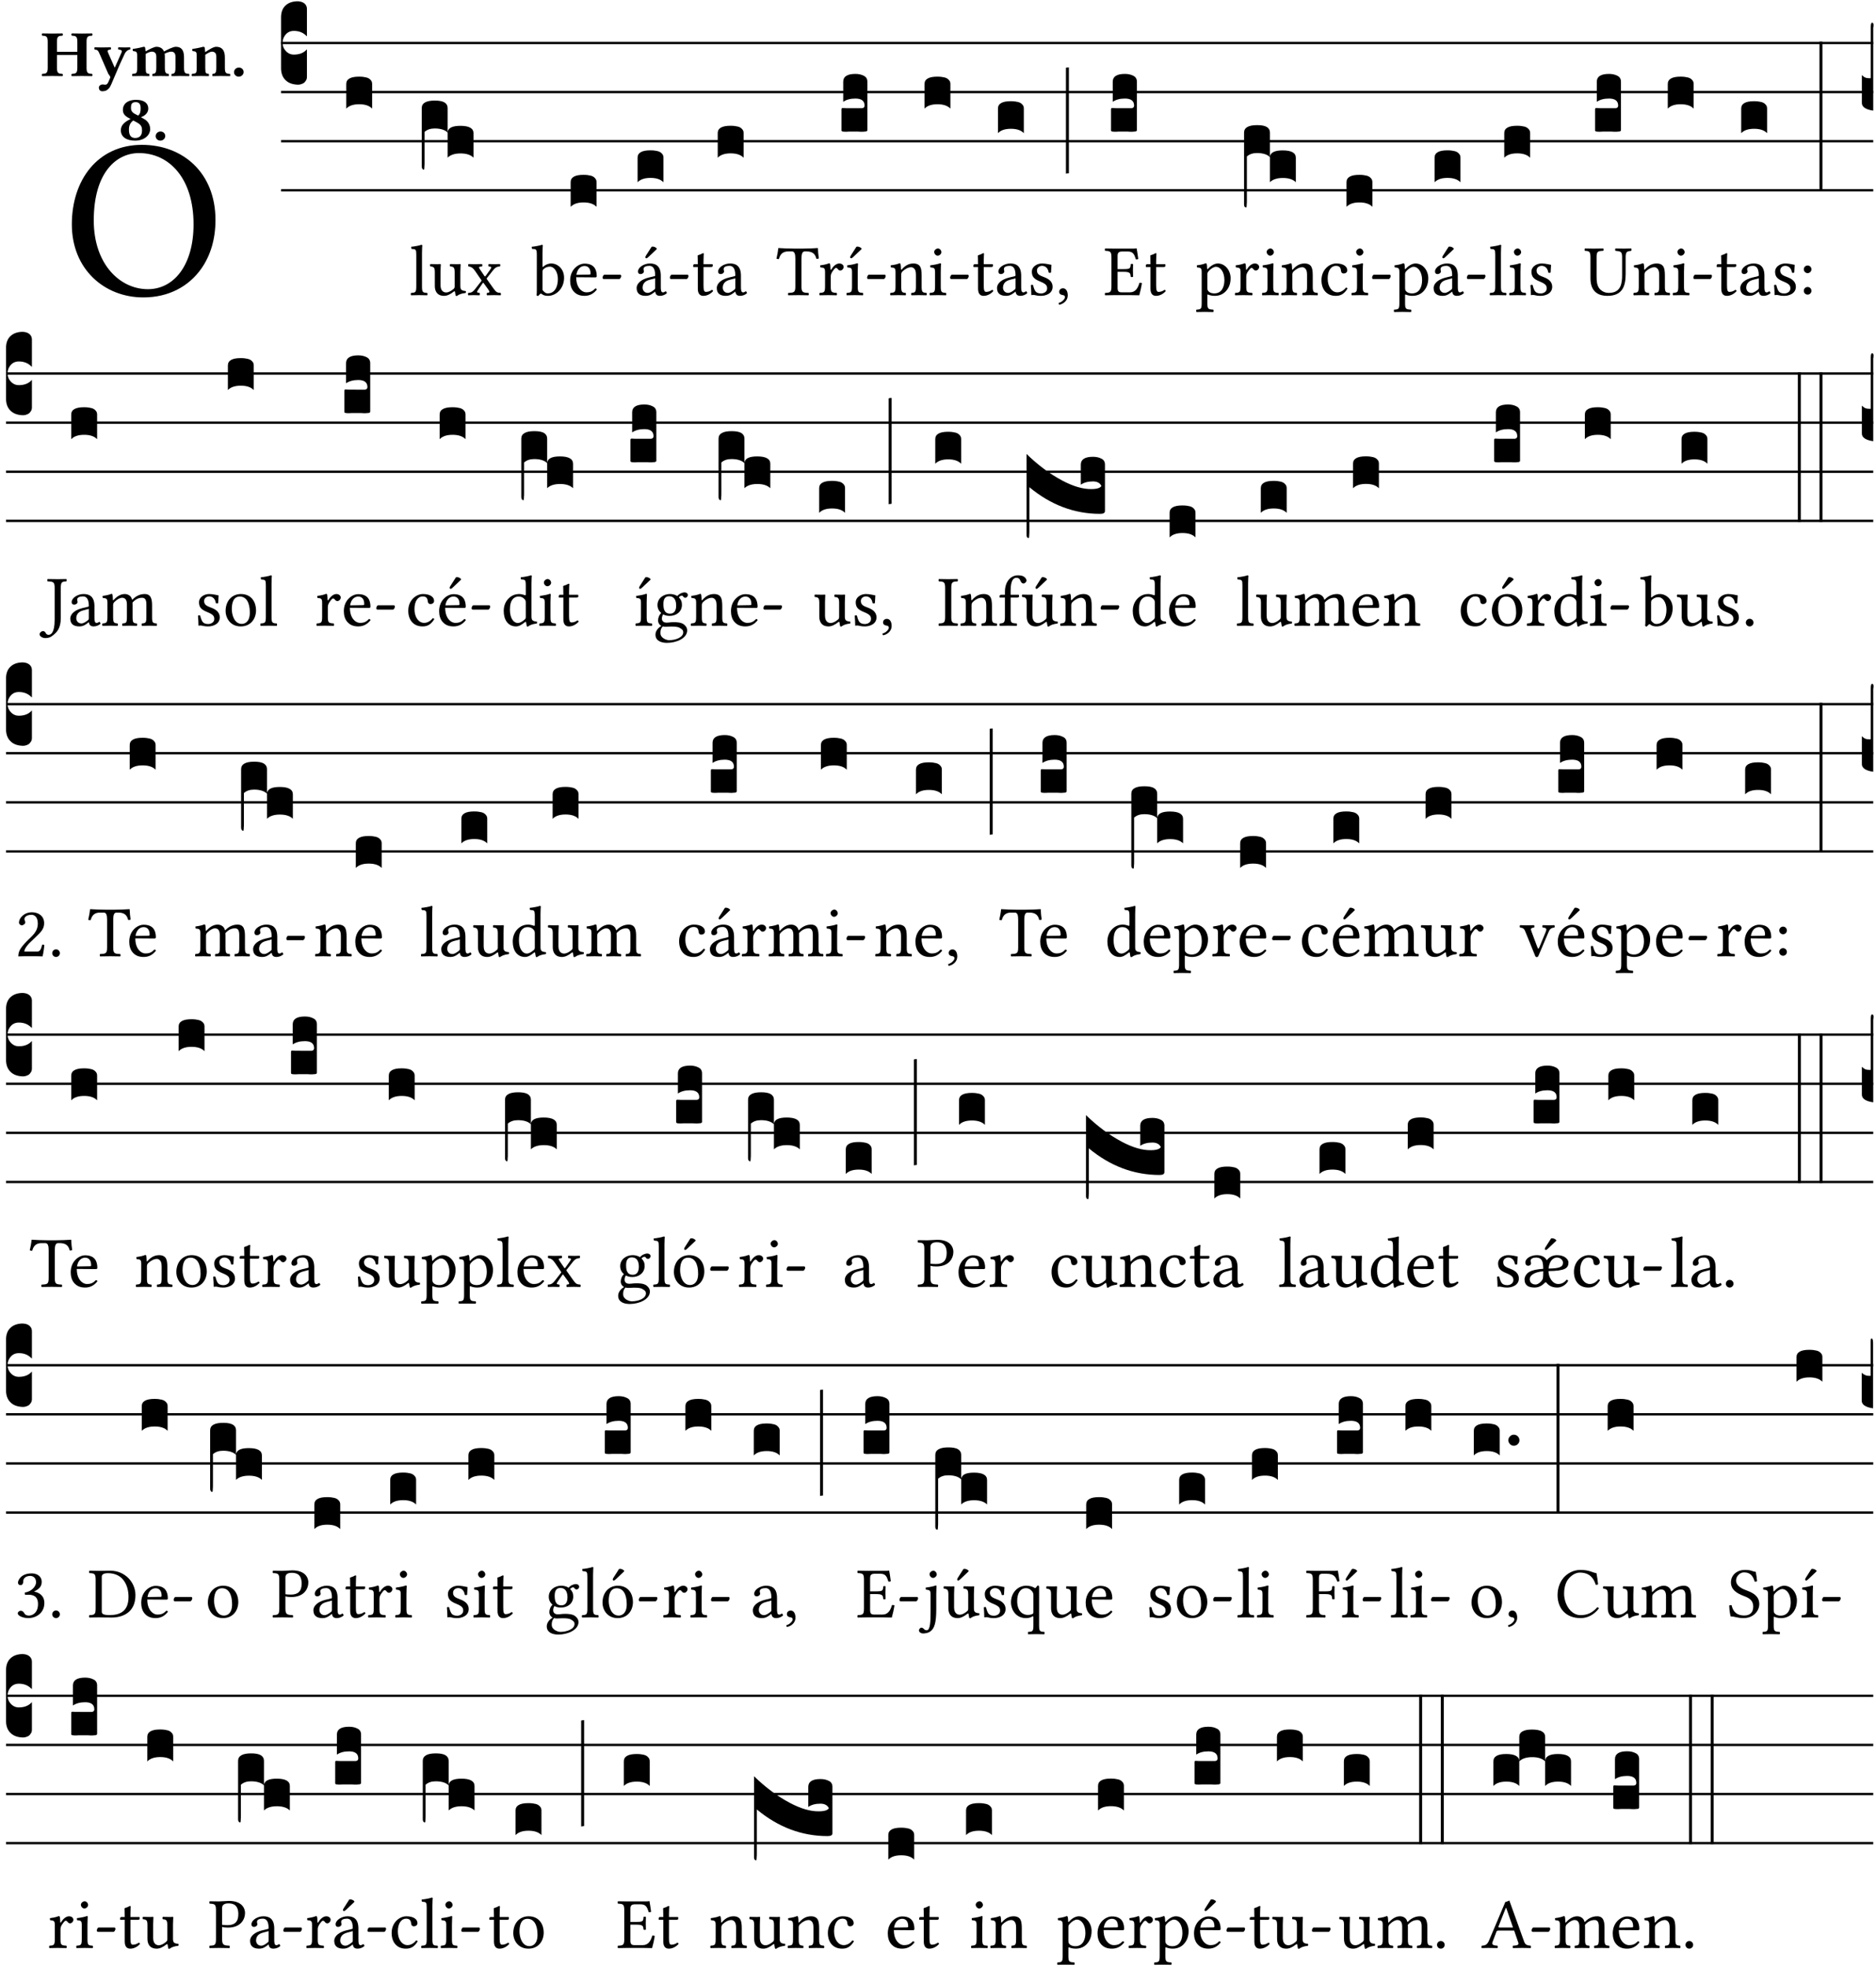 <?xml version="1.0" encoding="UTF-8" standalone="no"?>
<!DOCTYPE svg PUBLIC "-//W3C//DTD SVG 1.1//EN" "http://www.w3.org/Graphics/SVG/1.1/DTD/svg11.dtd">
<svg xmlns="http://www.w3.org/2000/svg" xmlns:xlink="http://www.w3.org/1999/xlink" version="1.1" width="311pt" height="326pt" viewBox="0 0 311 326">
<g enable-background="new">
<clipPath id="cp0">
<path transform="matrix(1,0,0,-1,-71,16251)" d="M 0 0 L 453.543 0 L 453.543 16322.79 L 0 16322.79 Z "/>
</clipPath>
<g clip-path="url(#cp0)">
<symbol id="font_1_30">
<path d="M .629 .339 C .629 .546 .486 .668 .307 .668 C .113 .668 0 .514 0 .32 C 0 .123 .143 0 .313 0 C .424 0 .512 .048 .567 .126 C .607 .183 .629 .255 .629 .339 M .294 .632 C .426 .632 .533 .522 .533 .32 C .533 .141 .447 .036 .333 .036 C .211 .036 .096 .145 .096 .337 C .096 .547 .195 .632 .294 .632 Z "/>
</symbol>
<use xlink:href="#font_1_30" transform="matrix(37.858,0,0,-37.858,11.909,49.3)"/>
<symbol id="font_2_29">
<path d="M .543 .525 L .543 .369 L .233 .369 L .233 .525 C .233 .608 .261 .612 .316 .615 C .326 .621 .326 .643 .316 .649 C .276 .648 .204 .647 .164 .647 C .124 .647 .05 .648 .01 .649 C 0 .643 0 .621 .01 .615 C .065 .612 .093 .608 .093 .525 L .093 .124 C .093 .041 .065 .037 .01 .034 C 0 .028 0 .006 .01 0 C .05 .001 .124 .002 .164 .002 C .204 .002 .276 .001 .316 0 C .326 .006 .326 .028 .316 .034 C .261 .037 .233 .041 .233 .124 L .233 .321 L .543 .321 L .543 .124 C .543 .041 .515 .037 .46 .034 C .45 .028 .45 .006 .46 0 C .5 .001 .574 .002 .614 .002 C .654 .002 .726 .001 .766 0 C .776 .006 .776 .028 .766 .034 C .711 .037 .683 .041 .683 .124 L .683 .525 C .683 .608 .711 .612 .766 .615 C .776 .621 .776 .643 .766 .649 C .726 .648 .654 .647 .614 .647 C .574 .647 .5 .648 .46 .649 C .45 .643 .45 .621 .46 .615 C .515 .612 .543 .608 .543 .525 Z "/>
</symbol>
<symbol id="font_2_5a">
<path d="M .238 .064 C .254 .092 .269 .128 .281 .158 C .361 .351 .41 .459 .463 .571 C .477 .6 .507 .631 .544 .634 C .55 .64 .55 .662 .544 .668 C .519 .667 .501 .666 .473 .666 C .438 .666 .404 .667 .367 .668 C .361 .662 .361 .64 .367 .634 C .399 .631 .431 .626 .415 .59 L .312 .359 C .312 .358 .312 .358 .311 .357 C .311 .358 .311 .359 .31 .361 L .217 .57 C .216 .571 .216 .572 .216 .573 C .198 .612 .191 .629 .25 .634 C .256 .64 .256 .662 .25 .668 C .213 .667 .153 .666 .117 .666 C .083 .666 .026 .667 .006 .668 C 0 .662 0 .64 .006 .634 C .05 .63 .058 .623 .085 .56 L .214 .264 C .217 .259 .221 .255 .224 .251 C .237 .233 .248 .218 .242 .204 L .218 .149 C .205 .118 .193 .1 .165 .1 C .147 .1 .144 .104 .13 .104 C .092 .104 .07 .078 .07 .058 C .07 .045 .073 .029 .082 .018 C .091 .007 .108 0 .121 0 C .134 0 .164 .004 .178 .01 C .199 .02 .227 .044 .238 .064 Z "/>
</symbol>
<symbol id="font_2_4e">
<path d="M .208 .124 L .208 .323 C .208 .328 .208 .333 .208 .338 C .247 .362 .282 .372 .299 .372 C .339 .372 .369 .354 .369 .297 L .369 .13 C .369 .046 .353 .037 .312 .034 C .306 .028 .306 .006 .312 0 C .354 .001 .386 .002 .434 .002 C .482 .002 .513 .001 .556 0 C .562 .006 .562 .028 .556 .034 C .516 .037 .499 .046 .499 .13 L .499 .286 C .499 .311 .498 .331 .495 .341 C .533 .36 .576 .372 .592 .372 C .632 .372 .66 .354 .66 .297 L .66 .13 C .66 .046 .644 .037 .603 .034 C .597 .028 .597 .006 .603 0 C .645 .001 .677 .002 .725 .002 C .78 .002 .824 .001 .867 0 C .873 .006 .873 .028 .867 .034 C .806 .037 .79 .046 .79 .13 L .79 .286 C .79 .396 .75 .446 .664 .446 C .627 .446 .543 .406 .485 .374 C .47 .417 .43 .446 .371 .446 C .335 .446 .263 .408 .206 .376 C .203 .406 .2 .429 .2 .429 C .199 .441 .191 .446 .177 .446 C .14 .436 .08 .422 .011 .413 C .009 .407 .011 .387 .013 .381 C .068 .376 .078 .368 .078 .311 L .078 .124 C .078 .041 .067 .039 .006 .034 C 0 .028 0 .006 .006 0 C .048 .001 .09 .002 .143 .002 C .189 .002 .217 .001 .26 0 C .266 .006 .266 .028 .26 .034 C .218 .038 .208 .041 .208 .124 Z "/>
</symbol>
<symbol id="font_2_4f">
<path d="M .208 .124 L .208 .325 C .248 .352 .288 .372 .306 .372 C .346 .372 .376 .354 .376 .297 L .376 .13 C .376 .046 .36 .037 .319 .034 C .313 .028 .313 .006 .319 0 C .361 .001 .393 .002 .441 .002 C .496 .002 .54 .001 .583 0 C .589 .006 .589 .028 .583 .034 C .522 .037 .506 .046 .506 .13 L .506 .286 C .506 .396 .459 .446 .373 .446 C .333 .446 .262 .402 .207 .364 C .204 .399 .2 .429 .2 .429 C .199 .441 .191 .446 .177 .446 C .14 .436 .08 .422 .011 .413 C .009 .407 .011 .387 .013 .381 C .068 .376 .078 .368 .078 .311 L .078 .124 C .078 .041 .067 .039 .006 .034 C 0 .028 0 .006 .006 0 C .048 .001 .09 .002 .143 .002 C .189 .002 .217 .001 .26 0 C .266 .006 .266 .028 .26 .034 C .218 .038 .208 .041 .208 .124 Z "/>
</symbol>
<symbol id="font_2_f">
<path d="M 0 .068 C 0 .03 .032 0 .072 0 C .112 0 .146 .032 .146 .07 C .146 .109 .114 .139 .074 .139 C .034 .139 0 .107 0 .068 Z "/>
</symbol>
<symbol id="font_2_19">
<path d="M .417 .487 C .417 .56 .364 .62 .233 .62 C .091 .62 .031 .548 .031 .47 C .031 .413 .054 .378 .127 .34 L .148 .329 C .053 .282 0 .234 0 .157 C 0 .053 .089 0 .216 0 C .372 0 .446 .096 .446 .173 C .446 .232 .419 .29 .361 .324 L .305 .357 C .364 .374 .417 .423 .417 .487 M .218 .04 C .161 .04 .123 .072 .123 .165 C .123 .198 .126 .262 .189 .306 L .243 .277 C .315 .239 .322 .201 .322 .153 C .322 .057 .261 .04 .218 .04 M .226 .585 C .296 .585 .301 .53 .301 .489 C .301 .446 .294 .401 .262 .381 L .212 .407 C .162 .433 .154 .468 .154 .499 C .154 .546 .162 .585 .226 .585 Z "/>
</symbol>
<use xlink:href="#font_2_29" transform="matrix(10.909,0,0,-10.909,6.898,12.62)"/>
<use xlink:href="#font_2_5a" transform="matrix(10.909,0,0,-10.909,15.625,15.13)"/>
<use xlink:href="#font_2_4e" transform="matrix(10.909,0,0,-10.909,21.887,12.62)"/>
<use xlink:href="#font_2_4f" transform="matrix(10.909,0,0,-10.909,31.76,12.62)"/>
<use xlink:href="#font_2_f" transform="matrix(10.909,0,0,-10.909,38.796,12.708)"/>
<use xlink:href="#font_2_19" transform="matrix(10.909,0,0,-10.909,20.033,23.311)"/>
<use xlink:href="#font_2_f" transform="matrix(10.909,0,0,-10.909,25.804,23.311)"/>
<path transform="matrix(1,0,0,-1,46.593,7.123)" stroke-width=".388" stroke-linecap="butt" stroke-miterlimit="10" stroke-linejoin="miter" fill="none" stroke="#000000" d="M 0 0 L 263.95 0 "/>
<path transform="matrix(1,0,0,-1,46.593,15.264)" stroke-width=".388" stroke-linecap="butt" stroke-miterlimit="10" stroke-linejoin="miter" fill="none" stroke="#000000" d="M 0 0 L 263.95 0 "/>
<path transform="matrix(1,0,0,-1,46.593,23.405)" stroke-width=".388" stroke-linecap="butt" stroke-miterlimit="10" stroke-linejoin="miter" fill="none" stroke="#000000" d="M 0 0 L 263.95 0 "/>
<path transform="matrix(1,0,0,-1,46.593,31.545)" stroke-width=".388" stroke-linecap="butt" stroke-miterlimit="10" stroke-linejoin="miter" fill="none" stroke="#000000" d="M 0 0 L 263.95 0 "/>
<symbol id="font_3_d">
<path d="M 0 .106 L 0 .432 C 0 .465 .01 .491 .029 .508 C .048 .526 .075 .535 .108 .535 C .127 .534 .141 .529 .151 .52 C .161 .511 .166 .5 .166 .486 L .166 .31 L .156 .319 C .137 .336 .112 .345 .082 .345 C .054 .345 .033 .332 .019 .306 C .013 .295 .01 .282 .01 .268 C .01 .255 .013 .242 .02 .23 C .027 .219 .035 .21 .046 .203 C .057 .196 .069 .193 .082 .193 C .113 .193 .137 .201 .156 .217 L .166 .227 L .166 .05 C .166 .039 .163 .03 .157 .023 C .152 .015 .145 .009 .136 .006 C .127 .002 .118 0 .108 0 C .075 .001 .048 .01 .029 .029 C .01 .047 0 .073 0 .106 Z "/>
</symbol>
<symbol id="font_3_40">
<path d="M .082 .205 C .101 .205 .116 .203 .128 .2 C .141 .197 .15 .191 .156 .184 C .163 .177 .166 .169 .166 .158 L .166 0 C .148 .019 .12 .028 .083 .028 C .046 .028 .018 .019 0 0 L 0 .158 C 0 .189 .027 .205 .082 .205 Z "/>
</symbol>
<use xlink:href="#font_3_d" transform="matrix(25.843,0,0,-25.843,46.593,14.037)"/>
<use xlink:href="#font_3_40" transform="matrix(25.843,0,0,-25.843,57.402,18.004)"/>
<symbol id="font_1_4d">
<path d="M .078 .124 C .078 .041 .067 .036 .006 .033 C 0 .027 0 .006 .006 0 C .041 .001 .078 .002 .118 .002 C .158 .002 .196 .001 .229 0 C .235 .006 .235 .027 .229 .033 C .168 .036 .157 .041 .157 .124 L .157 .585 C .157 .65 .161 .69 .161 .69 C .161 .697 .157 .7 .148 .7 C .123 .69 .048 .676 .008 .673 C .006 .665 .008 .649 .014 .643 C .072 .639 .078 .636 .078 .561 L .078 .124 Z "/>
</symbol>
<symbol id="font_1_56">
<path d="M .197 .003 C .236 .003 .283 .023 .332 .063 C .337 .067 .346 .069 .347 .062 C .35 .037 .358 .003 .358 .003 C .366 0 .371 .001 .377 .003 C .399 .021 .434 .036 .495 .043 C .501 .049 .501 .064 .495 .07 C .431 .075 .422 .094 .422 .143 L .422 .335 C .422 .365 .426 .438 .426 .438 C .426 .441 .423 .444 .418 .444 C .413 .443 .398 .442 .383 .442 C .351 .442 .315 .443 .281 .444 C .275 .438 .275 .417 .281 .411 C .33 .408 .343 .396 .343 .33 L .343 .137 C .343 .118 .341 .11 .327 .098 C .29 .066 .252 .05 .227 .05 C .197 .05 .147 .064 .147 .153 L .147 .335 C .147 .365 .151 .438 .151 .438 C .151 .441 .148 .444 .143 .444 C .138 .443 .123 .442 .108 .442 C .076 .442 .04 .443 .006 .444 C 0 .438 0 .417 .006 .411 C .054 .407 .068 .396 .068 .331 L .068 .139 C .068 .07 .098 .003 .197 .003 Z "/>
</symbol>
<symbol id="font_1_59">
<path d="M .167 .36 C .144 .394 .151 .395 .196 .4 C .202 .406 .202 .427 .196 .433 C .169 .432 .125 .431 .095 .431 C .065 .431 .035 .432 .009 .433 C .003 .427 .003 .406 .009 .4 C .043 .397 .071 .38 .099 .339 L .186 .212 C .191 .205 .191 .202 .187 .197 L .103 .089 C .063 .038 .041 .035 .006 .033 C 0 .027 0 .006 .006 0 C .026 .001 .048 .002 .078 .002 C .108 .002 .136 .001 .162 0 C .168 .006 .168 .027 .162 .033 C .126 .037 .118 .041 .14 .073 L .203 .164 C .211 .176 .215 .175 .221 .166 L .279 .086 C .314 .038 .298 .036 .266 .033 C .26 .027 .26 .006 .266 0 C .296 .001 .329 .002 .365 .002 C .403 .002 .43 .001 .454 0 C .46 .006 .46 .027 .454 .033 C .409 .036 .394 .039 .354 .096 L .264 .223 C .26 .229 .259 .232 .264 .238 L .348 .345 C .385 .392 .409 .397 .445 .4 C .451 .406 .451 .427 .445 .433 C .425 .432 .402 .431 .372 .431 C .342 .431 .314 .432 .288 .433 C .282 .427 .282 .406 .288 .4 C .325 .396 .336 .393 .312 .359 L .247 .268 C .24 .258 .236 .259 .228 .27 L .167 .36 Z "/>
</symbol>
<use xlink:href="#font_1_4d" transform="matrix(11.955,0,0,-11.955,68.079,48.946)"/>
<use xlink:href="#font_1_56" transform="matrix(11.955,0,0,-11.955,71.271,49.077)"/>
<use xlink:href="#font_1_59" transform="matrix(11.955,0,0,-11.955,77.56,48.946)"/>
<symbol id="font_3_1ae">
<path d="M 0 .021 L 0 .395 C 0 .427 .028 .443 .084 .443 C .112 .443 .133 .439 .146 .431 C .159 .423 .166 .411 .166 .395 L .166 .241 C .17 .268 .197 .281 .248 .281 C .304 .281 .332 .265 .332 .234 L .332 .077 C .314 .095 .286 .104 .249 .104 C .212 .104 .184 .095 .166 .077 L .166 .238 C .149 .255 .121 .264 .083 .264 C .056 .264 .035 .257 .018 .242 L .018 .047 C .018 .035 .018 .026 .017 .02 C .017 .014 .017 .01 .016 .007 C .016 .004 .016 .002 .015 .001 C .014 0 .013 0 .011 0 C .008 .001 .005 .003 .003 .007 C .001 .01 0 .015 0 .021 Z "/>
</symbol>
<use xlink:href="#font_3_1ae" transform="matrix(25.843,0,0,-25.843,69.916,28.12)"/>
<symbol id="font_1_43">
<path d="M .161 .406 C .155 .4 .151 .402 .151 .411 L .151 .595 C .151 .66 .155 .7 .155 .7 C .155 .707 .151 .71 .142 .71 C .117 .7 .042 .686 .002 .683 C 0 .675 .002 .659 .008 .653 C .011 .653 .014 .653 .017 .653 C .061 .65 .072 .65 .072 .571 L .072 .083 C .072 .044 .071 .026 .068 .012 C .073 .004 .078 0 .09 0 C .096 .006 .106 .015 .114 .024 C .124 .036 .13 .036 .141 .027 C .164 .008 .194 .002 .229 .002 C .331 .002 .45 .095 .45 .254 C .45 .376 .36 .451 .273 .451 C .23 .451 .192 .434 .161 .406 M .168 .375 C .194 .398 .224 .407 .253 .407 C .314 .407 .364 .333 .364 .236 C .364 .122 .318 .036 .223 .036 C .192 .036 .171 .058 .151 .083 L .151 .333 C .151 .354 .155 .364 .168 .375 Z "/>
</symbol>
<symbol id="font_1_46">
<path d="M .349 .103 C .312 .065 .283 .049 .225 .049 C .189 .049 .147 .07 .116 .121 C .096 .154 .084 .2 .084 .258 L .35 .256 C .362 .256 .369 .262 .369 .273 C .369 .357 .339 .447 .2 .447 C .113 .447 0 .364 0 .212 C 0 .156 .014 .102 .047 .064 C .081 .024 .128 0 .2 0 C .276 0 .33 .035 .37 .087 C .367 .097 .361 .102 .349 .103 M .087 .292 C .106 .405 .176 .414 .2 .414 C .238 .414 .283 .393 .283 .309 C .283 .3 .279 .295 .268 .295 L .087 .292 Z "/>
</symbol>
<symbol id="font_1_e">
<path d="M .231 0 C .244 0 .258 .028 .258 .04 C .258 .05 .254 .06 .244 .06 L .025 .06 C .013 .06 0 .037 0 .019 C 0 .009 .006 0 .015 0 L .231 0 Z "/>
</symbol>
<use xlink:href="#font_1_43" transform="matrix(11.955,0,0,-11.955,88.132,49.065)"/>
<use xlink:href="#font_1_46" transform="matrix(11.955,0,0,-11.955,94.516,49.041)"/>
<use xlink:href="#font_1_e" transform="matrix(11.955,0,0,-11.955,99.896,46.256)"/>
<use xlink:href="#font_3_40" transform="matrix(25.843,0,0,-25.843,94.601,34.284)"/>
<symbol id="font_1_a1">
<path d="M .257 .058 C .263 .027 .274 0 .324 0 C .362 0 .398 .017 .419 .037 C .417 .049 .413 .058 .402 .064 C .395 .058 .378 .048 .365 .048 C .336 .048 .335 .087 .335 .133 L .335 .28 C .335 .422 .257 .449 .184 .449 C .102 .449 .019 .395 .019 .338 C .019 .314 .031 .302 .054 .302 C .083 .302 .101 .323 .101 .336 C .101 .343 .1 .35 .098 .354 C .097 .357 .096 .363 .096 .374 C .096 .405 .138 .416 .176 .416 C .21 .416 .257 .399 .257 .286 C .257 .279 .254 .275 .251 .274 L .165 .253 C .069 .229 0 .176 0 .108 C 0 .026 .056 0 .126 0 C .161 0 .191 .008 .235 .042 L .255 .058 L .257 .058 M .257 .243 L .257 .111 C .257 .098 .251 .091 .243 .085 C .217 .064 .183 .041 .155 .041 C .105 .041 .083 .081 .083 .112 C .083 .157 .104 .203 .178 .222 L .257 .243 M .208 .681 L .132 .562 C .124 .549 .121 .545 .121 .534 C .121 .527 .128 .521 .135 .521 C .142 .521 .15 .525 .165 .54 L .28 .649 L .277 .66 C .254 .682 .228 .683 .222 .683 C .217 .683 .211 .682 .208 .681 Z "/>
</symbol>
<use xlink:href="#font_1_a1" transform="matrix(11.955,0,0,-11.955,105.54,49.041)"/>
<use xlink:href="#font_1_e" transform="matrix(11.955,0,0,-11.955,111.052,46.256)"/>
<use xlink:href="#font_3_40" transform="matrix(25.843,0,0,-25.843,105.697,30.215)"/>
<symbol id="font_1_55">
<path d="M .018 .439 C .004 .439 0 .427 0 .419 L 0 .406 C 0 .401 .001 .4 .005 .4 L .064 .4 L .064 .099 C .064 .028 .095 0 .141 0 C .187 0 .237 .022 .276 .066 C .274 .076 .268 .082 .258 .083 C .232 .063 .202 .055 .176 .055 C .149 .055 .143 .085 .143 .147 L .143 .4 L .247 .4 C .257 .4 .271 .404 .271 .413 L .271 .433 C .271 .437 .268 .439 .263 .439 L .143 .439 L .143 .478 C .143 .543 .147 .583 .147 .583 C .147 .589 .144 .592 .139 .592 C .135 .592 .126 .588 .117 .583 C .106 .577 .096 .572 .083 .569 C .071 .565 .061 .562 .061 .555 C .061 .543 .064 .55 .064 .439 L .018 .439 Z "/>
</symbol>
<symbol id="font_1_42">
<path d="M .257 .058 C .263 .027 .274 0 .324 0 C .362 0 .398 .017 .419 .037 C .417 .049 .413 .058 .402 .064 C .395 .058 .378 .048 .365 .048 C .336 .048 .335 .087 .335 .133 L .335 .28 C .335 .422 .257 .449 .184 .449 C .102 .449 .019 .395 .019 .338 C .019 .314 .031 .302 .054 .302 C .083 .302 .101 .323 .101 .336 C .101 .343 .1 .35 .098 .354 C .097 .357 .096 .363 .096 .374 C .096 .405 .138 .416 .176 .416 C .21 .416 .257 .399 .257 .286 C .257 .279 .254 .275 .251 .274 L .165 .253 C .069 .229 0 .176 0 .108 C 0 .026 .056 0 .126 0 C .161 0 .191 .008 .235 .042 L .255 .058 L .257 .058 M .257 .243 L .257 .111 C .257 .098 .251 .091 .243 .085 C .217 .064 .183 .041 .155 .041 C .105 .041 .083 .081 .083 .112 C .083 .157 .104 .203 .178 .222 L .257 .243 Z "/>
</symbol>
<use xlink:href="#font_1_55" transform="matrix(11.955,0,0,-11.955,114.917,49.041)"/>
<use xlink:href="#font_1_42" transform="matrix(11.955,0,0,-11.955,118.826,49.041)"/>
<use xlink:href="#font_3_40" transform="matrix(25.843,0,0,-25.843,118.983,26.144)"/>
<symbol id="font_1_35">
<path d="M .347 .124 L .347 .506 C .347 .57 .357 .608 .393 .608 L .415 .608 C .49 .608 .537 .582 .554 .505 C .565 .505 .579 .506 .588 .51 C .581 .556 .576 .607 .575 .652 C .575 .653 .573 .655 .572 .655 C .538 .652 .427 .647 .348 .647 L .262 .647 C .185 .647 .067 .652 .029 .655 C .027 .655 .025 .653 .025 .652 C .021 .607 .011 .555 0 .507 C .01 .503 .022 .502 .034 .502 C .054 .582 .1 .608 .166 .608 L .215 .608 C .252 .608 .262 .57 .262 .509 L .262 .124 C .262 .041 .245 .036 .165 .033 C .159 .027 .159 .006 .165 0 C .214 .001 .265 .002 .305 .002 C .343 .002 .394 .001 .444 0 C .45 .006 .45 .027 .444 .033 C .364 .036 .347 .041 .347 .124 Z "/>
</symbol>
<symbol id="font_1_53">
<path d="M .156 .36 C .154 .4 .153 .426 .148 .436 C .146 .441 .144 .444 .136 .444 C .108 .433 .082 .424 .013 .415 C .011 .409 .013 .393 .015 .387 C .069 .382 .08 .377 .08 .319 L .08 .124 C .08 .041 .068 .037 .006 .033 C 0 .027 0 .006 .006 0 C .041 .001 .08 .002 .12 .002 C .16 .002 .206 .001 .241 0 C .247 .006 .247 .027 .241 .033 C .171 .038 .159 .041 .159 .124 L .159 .263 C .159 .289 .171 .312 .183 .33 C .194 .346 .217 .379 .229 .379 C .238 .379 .247 .377 .255 .366 C .262 .356 .274 .343 .291 .343 C .315 .343 .338 .368 .338 .393 C .338 .412 .32 .441 .278 .441 C .231 .441 .19 .397 .167 .358 C .161 .347 .156 .355 .156 .36 Z "/>
</symbol>
<symbol id="font_1_ad">
<path d="M .157 .124 L .157 .323 C .157 .373 .161 .437 .161 .437 C .161 .441 .156 .444 .148 .444 C .12 .433 .08 .424 .011 .415 C .009 .409 .011 .393 .013 .387 C .068 .382 .078 .376 .078 .319 L .078 .124 C .078 .041 .067 .038 .006 .033 C 0 .027 0 .006 .006 0 C .039 .001 .078 .002 .118 .002 C .158 .002 .196 .001 .229 0 C .235 .006 .235 .027 .229 .033 C .168 .037 .157 .041 .157 .124 M .139 .673 L .063 .554 C .055 .541 .052 .537 .052 .526 C .052 .519 .059 .513 .066 .513 C .073 .513 .081 .517 .096 .532 L .211 .641 L .208 .652 C .185 .674 .159 .675 .153 .675 C .148 .675 .142 .674 .139 .673 Z "/>
</symbol>
<use xlink:href="#font_1_35" transform="matrix(11.955,0,0,-11.955,128.718,48.946)"/>
<use xlink:href="#font_1_53" transform="matrix(11.955,0,0,-11.955,135.819,48.946)"/>
<use xlink:href="#font_1_ad" transform="matrix(11.955,0,0,-11.955,140.314,48.946)"/>
<use xlink:href="#font_1_e" transform="matrix(11.955,0,0,-11.955,143.746,46.256)"/>
<symbol id="font_3_104">
<path d="M .131 0 C .126 0 .118 0 .107 .001 C .096 .001 .087 .001 .078 .001 C .07 .001 .06 .001 .049 .001 C .038 0 .031 0 .028 0 C .016 0 .008 .001 .005 .002 C .002 .003 0 .005 0 .009 L 0 .143 C 0 .149 .002 .152 .006 .152 L .01 .152 C .015 .151 .036 .151 .075 .151 L .109 .151 C .12 .151 .128 .151 .132 .151 C .137 .152 .14 .153 .143 .155 C .146 .158 .148 .162 .148 .168 C .148 .198 .128 .213 .089 .213 C .057 .213 .031 .206 .011 .192 L .011 .321 C .011 .354 .037 .371 .089 .371 C .11 .371 .128 .367 .143 .359 C .158 .352 .166 .339 .166 .321 L .166 .01 C .166 .008 .165 .006 .164 .005 C .163 .004 .161 .003 .158 .002 C .155 .001 .151 .001 .146 .001 C .142 0 .137 0 .131 0 Z "/>
</symbol>
<use xlink:href="#font_3_104" transform="matrix(25.843,0,0,-25.843,139.502,21.84)"/>
<symbol id="font_1_4f">
<path d="M .164 .36 C .158 .353 .152 .351 .152 .36 C .151 .387 .149 .426 .144 .436 C .142 .441 .14 .444 .132 .444 C .104 .433 .078 .424 .009 .415 C .007 .409 .009 .393 .011 .387 C .065 .382 .076 .377 .076 .319 L .076 .124 C .076 .042 .066 .038 .006 .033 C 0 .027 0 .006 .006 0 C .036 .001 .076 .002 .116 .002 C .156 .002 .186 .001 .216 0 C .222 .006 .222 .027 .216 .033 C .165 .038 .155 .042 .155 .124 L .155 .288 C .155 .309 .164 .321 .172 .33 C .21 .367 .255 .389 .294 .389 C .314 .389 .335 .376 .347 .353 C .357 .333 .359 .306 .359 .276 L .359 .124 C .359 .042 .349 .038 .297 .033 C .292 .027 .292 .006 .297 0 C .327 .001 .359 .002 .399 .002 C .439 .002 .475 .001 .505 0 C .51 .006 .51 .027 .505 .033 C .449 .038 .438 .042 .438 .124 L .438 .273 C .438 .328 .434 .376 .411 .407 C .394 .429 .363 .441 .328 .441 C .279 .441 .223 .428 .164 .36 Z "/>
</symbol>
<symbol id="font_1_4a">
<path d="M .157 .124 L .157 .323 C .157 .373 .161 .437 .161 .437 C .161 .441 .156 .444 .148 .444 C .12 .433 .08 .424 .011 .415 C .009 .409 .011 .393 .013 .387 C .068 .382 .078 .376 .078 .319 L .078 .124 C .078 .041 .067 .038 .006 .033 C 0 .027 0 .006 .006 0 C .039 .001 .078 .002 .118 .002 C .158 .002 .196 .001 .229 0 C .235 .006 .235 .027 .229 .033 C .168 .037 .157 .041 .157 .124 M .066 .601 C .066 .575 .09 .549 .114 .549 C .142 .549 .166 .576 .166 .597 C .166 .621 .145 .649 .118 .649 C .094 .649 .066 .625 .066 .601 Z "/>
</symbol>
<use xlink:href="#font_1_4f" transform="matrix(11.955,0,0,-11.955,147.55,48.946)"/>
<use xlink:href="#font_1_4a" transform="matrix(11.955,0,0,-11.955,154.078,48.946)"/>
<use xlink:href="#font_1_e" transform="matrix(11.955,0,0,-11.955,157.509,46.256)"/>
<use xlink:href="#font_3_40" transform="matrix(25.843,0,0,-25.843,153.266,18.004)"/>
<symbol id="font_1_54">
<path d="M 0 .148 C .004 .099 .007 .052 .007 .01 C .017 .012 .027 .013 .032 .013 C .039 .013 .045 .013 .052 .011 C .079 .004 .106 0 .143 0 C .199 0 .302 .027 .302 .126 C .302 .194 .253 .234 .185 .259 C .125 .282 .085 .297 .085 .352 C .085 .393 .121 .416 .155 .416 C .177 .416 .235 .408 .248 .323 C .254 .317 .274 .318 .28 .324 C .283 .36 .285 .397 .286 .43 C .255 .435 .207 .449 .155 .449 C .081 .449 .014 .401 .014 .337 C .014 .264 .047 .233 .124 .201 C .207 .167 .226 .146 .226 .103 C .226 .054 .178 .033 .141 .033 C .102 .033 .08 .046 .07 .057 C .048 .08 .037 .124 .031 .149 C .025 .155 .006 .154 0 .148 Z "/>
</symbol>
<symbol id="font_1_d">
<path d="M .061 .228 C .03 .228 .008 .207 .008 .179 C .008 .148 .034 .138 .052 .135 C .071 .133 .088 .127 .088 .104 C .088 .083 .052 .037 0 .024 C 0 .014 .002 .007 .009 0 C .069 .011 .127 .059 .127 .129 C .127 .189 .101 .228 .061 .228 Z "/>
</symbol>
<use xlink:href="#font_1_55" transform="matrix(11.955,0,0,-11.955,161.374,49.041)"/>
<use xlink:href="#font_1_42" transform="matrix(11.955,0,0,-11.955,165.283,49.041)"/>
<use xlink:href="#font_1_54" transform="matrix(11.955,0,0,-11.955,170.89,49.041)"/>
<use xlink:href="#font_1_d" transform="matrix(11.955,0,0,-11.955,175.493,50.512)"/>
<symbol id="font_3_34">
<path d="M .019 .682 L .019 .003 C .009 .002 .003 .001 0 0 L 0 .679 C .003 .681 .01 .682 .019 .682 Z "/>
</symbol>
<use xlink:href="#font_3_40" transform="matrix(25.843,0,0,-25.843,165.44,22.073)"/>
<use xlink:href="#font_3_34" transform="matrix(25.843,0,0,-25.843,176.708,28.792)"/>
<symbol id="font_1_26">
<path d="M .269 .363 L .178 .363 L .178 .543 C .178 .587 .19 .607 .244 .607 L .319 .607 C .394 .607 .41 .567 .432 .498 C .444 .496 .455 .498 .465 .503 C .46 .544 .445 .64 .443 .648 C .443 .65 .442 .651 .439 .651 C .422 .648 .414 .647 .39 .647 L .135 .647 C .105 .647 .046 .648 .006 .649 C 0 .643 0 .622 .006 .616 C .076 .613 .093 .608 .093 .525 L .093 .124 C .093 .041 .076 .036 .006 .033 C 0 .027 0 .006 .006 0 C .043 .001 .103 .002 .136 .002 L .351 .002 C .399 .002 .479 0 .479 0 C .493 .05 .508 .116 .516 .167 C .506 .173 .494 .175 .481 .172 C .461 .1 .426 .041 .35 .041 L .234 .041 C .192 .041 .178 .057 .178 .104 L .178 .325 L .269 .325 C .354 .325 .357 .302 .36 .257 C .366 .251 .387 .251 .393 .257 C .392 .283 .391 .311 .391 .345 C .391 .373 .392 .407 .393 .431 C .387 .437 .366 .437 .36 .431 C .357 .376 .354 .363 .269 .363 Z "/>
</symbol>
<use xlink:href="#font_1_26" transform="matrix(11.955,0,0,-11.955,183.141,48.946)"/>
<use xlink:href="#font_1_55" transform="matrix(11.955,0,0,-11.955,189.956,49.041)"/>
<use xlink:href="#font_3_104" transform="matrix(25.843,0,0,-25.843,184.183,21.84)"/>
<symbol id="font_1_51">
<path d="M .154 .602 C .153 .632 .151 .658 .146 .668 C .144 .673 .142 .676 .134 .676 C .106 .665 .08 .656 .011 .647 C .009 .641 .011 .625 .013 .619 C .067 .614 .078 .609 .078 .551 L .078 .124 C .078 .041 .067 .036 .006 .033 C 0 .027 0 .006 .006 0 C .041 .001 .078 .002 .118 .002 C .158 .002 .206 .001 .239 0 C .245 .006 .245 .027 .239 .033 C .168 .037 .157 .041 .157 .124 L .157 .232 C .157 .245 .161 .244 .171 .24 C .196 .23 .226 .224 .258 .224 C .314 .224 .364 .241 .405 .28 C .452 .326 .479 .388 .479 .469 C .479 .575 .404 .673 .302 .673 C .256 .673 .205 .643 .165 .598 C .159 .592 .155 .592 .154 .602 M .173 .565 C .199 .597 .245 .627 .274 .627 C .338 .627 .393 .555 .393 .442 C .393 .36 .364 .258 .252 .258 C .234 .258 .199 .263 .181 .279 C .161 .297 .157 .303 .157 .339 L .157 .521 C .157 .542 .161 .551 .173 .565 Z "/>
</symbol>
<use xlink:href="#font_1_51" transform="matrix(11.955,0,0,-11.955,198.281,51.719)"/>
<use xlink:href="#font_1_53" transform="matrix(11.955,0,0,-11.955,204.701,48.946)"/>
<use xlink:href="#font_1_4a" transform="matrix(11.955,0,0,-11.955,209.196,48.946)"/>
<symbol id="font_3_1b3">
<path d="M 0 .021 L 0 .48 C 0 .512 .028 .528 .084 .528 C .112 .528 .133 .524 .146 .516 C .159 .508 .166 .496 .166 .48 L .166 .326 C .17 .353 .197 .366 .248 .366 C .304 .366 .332 .35 .332 .319 L .332 .162 C .314 .18 .286 .189 .249 .189 C .212 .189 .184 .18 .166 .162 L .166 .323 C .149 .34 .121 .349 .083 .349 C .056 .349 .035 .342 .018 .327 L .018 .047 C .018 .035 .018 .026 .017 .02 C .017 .014 .017 .01 .016 .007 C .016 .004 .016 .002 .015 .001 C .014 0 .013 0 .011 0 C .008 .001 .006 .002 .004 .004 C .003 .005 .002 .008 .001 .011 C 0 .014 0 .017 0 .021 Z "/>
</symbol>
<use xlink:href="#font_3_1b3" transform="matrix(25.843,0,0,-25.843,206.239,34.388)"/>
<symbol id="font_1_44">
<path d="M .361 .101 C .357 .11 .349 .114 .34 .115 C .306 .071 .263 .049 .22 .049 C .147 .049 .086 .123 .086 .24 C .086 .35 .134 .416 .2 .416 C .259 .416 .267 .381 .271 .346 C .274 .319 .288 .31 .309 .31 C .33 .31 .358 .323 .358 .354 C .358 .409 .301 .449 .205 .449 C .106 .449 0 .36 0 .218 C 0 .089 .072 0 .198 0 C .258 0 .311 .019 .361 .101 Z "/>
</symbol>
<use xlink:href="#font_1_4f" transform="matrix(11.955,0,0,-11.955,212.388,48.946)"/>
<use xlink:href="#font_1_44" transform="matrix(11.955,0,0,-11.955,219.071,49.041)"/>
<use xlink:href="#font_1_4a" transform="matrix(11.955,0,0,-11.955,224.032,48.946)"/>
<use xlink:href="#font_1_e" transform="matrix(11.955,0,0,-11.955,227.464,46.256)"/>
<use xlink:href="#font_3_40" transform="matrix(25.843,0,0,-25.843,223.221,34.284)"/>
<use xlink:href="#font_1_51" transform="matrix(11.955,0,0,-11.955,231.054,51.719)"/>
<use xlink:href="#font_1_a1" transform="matrix(11.955,0,0,-11.955,237.665,49.041)"/>
<use xlink:href="#font_1_e" transform="matrix(11.955,0,0,-11.955,243.176,46.256)"/>
<use xlink:href="#font_3_40" transform="matrix(25.843,0,0,-25.843,237.821,30.215)"/>
<use xlink:href="#font_1_4d" transform="matrix(11.955,0,0,-11.955,246.945,48.946)"/>
<use xlink:href="#font_1_4a" transform="matrix(11.955,0,0,-11.955,250.185,48.946)"/>
<use xlink:href="#font_1_54" transform="matrix(11.955,0,0,-11.955,253.712,49.041)"/>
<use xlink:href="#font_3_40" transform="matrix(25.843,0,0,-25.843,249.373,26.144)"/>
<symbol id="font_1_36">
<path d="M .168 .533 C .168 .616 .183 .621 .26 .624 C .266 .63 .266 .651 .26 .657 C .213 .656 .164 .655 .125 .655 C .086 .655 .045 .656 .006 .657 C 0 .651 0 .63 .006 .624 C .066 .621 .083 .616 .083 .533 L .083 .243 C .083 .039 .215 0 .317 0 C .522 0 .571 .127 .571 .305 L .571 .533 C .571 .613 .588 .617 .648 .624 C .654 .63 .654 .651 .648 .657 C .61 .656 .569 .655 .546 .655 C .525 .655 .476 .656 .43 .657 C .424 .651 .424 .63 .43 .624 C .505 .617 .522 .614 .522 .533 L .522 .287 C .522 .175 .507 .041 .338 .041 C .29 .041 .249 .059 .219 .088 C .17 .135 .168 .211 .168 .276 L .168 .533 Z "/>
</symbol>
<use xlink:href="#font_1_36" transform="matrix(11.955,0,0,-11.955,262.671,49.041)"/>
<use xlink:href="#font_3_104" transform="matrix(25.843,0,0,-25.843,264.429,21.84)"/>
<use xlink:href="#font_1_4f" transform="matrix(11.955,0,0,-11.955,270.764,48.946)"/>
<use xlink:href="#font_1_4a" transform="matrix(11.955,0,0,-11.955,277.292,48.946)"/>
<use xlink:href="#font_1_e" transform="matrix(11.955,0,0,-11.955,280.723,46.256)"/>
<use xlink:href="#font_3_40" transform="matrix(25.843,0,0,-25.843,276.48,18.004)"/>
<symbol id="font_1_1b">
<path d="M 0 .053 C 0 .024 .024 0 .053 0 C .082 0 .106 .024 .106 .053 C .106 .082 .082 .106 .053 .106 C .024 .106 0 .082 0 .053 M 0 .351 C 0 .322 .024 .298 .053 .298 C .082 .298 .106 .322 .106 .351 C .106 .38 .082 .404 .053 .404 C .024 .404 0 .38 0 .351 Z "/>
</symbol>
<use xlink:href="#font_1_55" transform="matrix(11.955,0,0,-11.955,284.588,49.041)"/>
<use xlink:href="#font_1_42" transform="matrix(11.955,0,0,-11.955,288.497,49.041)"/>
<use xlink:href="#font_1_54" transform="matrix(11.955,0,0,-11.955,294.104,49.041)"/>
<use xlink:href="#font_1_1b" transform="matrix(11.955,0,0,-11.955,299.03,48.838)"/>
<symbol id="font_3_26">
<path d="M 0 .96 L .019 .96 L .019 0 L 0 0 L 0 .96 Z "/>
</symbol>
<symbol id="font_3_14">
<path d="M 0 .049 L 0 .228 C .006 .223 .011 .218 .016 .215 C .021 .212 .027 .21 .033 .209 C .04 .208 .048 .208 .057 .208 L .057 .535 C .057 .554 .06 .564 .065 .564 L .066 .564 C .072 .564 .075 .559 .075 .548 C .075 .543 .074 .537 .073 .53 L .073 0 C .024 .007 0 .024 0 .049 Z "/>
</symbol>
<use xlink:href="#font_3_40" transform="matrix(25.843,0,0,-25.843,288.654,22.073)"/>
<use xlink:href="#font_3_26" transform="matrix(25.843,0,0,-25.843,301.627,31.712)"/>
<use xlink:href="#font_3_14" transform="matrix(25.843,0,0,-25.843,308.657,18.34)"/>
<path transform="matrix(1,0,0,-1,1,61.918)" stroke-width=".388" stroke-linecap="butt" stroke-miterlimit="10" stroke-linejoin="miter" fill="none" stroke="#000000" d="M 0 0 L 309.543 0 "/>
<path transform="matrix(1,0,0,-1,1,70.059)" stroke-width=".388" stroke-linecap="butt" stroke-miterlimit="10" stroke-linejoin="miter" fill="none" stroke="#000000" d="M 0 0 L 309.543 0 "/>
<path transform="matrix(1,0,0,-1,1,78.199)" stroke-width=".388" stroke-linecap="butt" stroke-miterlimit="10" stroke-linejoin="miter" fill="none" stroke="#000000" d="M 0 0 L 309.543 0 "/>
<path transform="matrix(1,0,0,-1,1,86.34)" stroke-width=".388" stroke-linecap="butt" stroke-miterlimit="10" stroke-linejoin="miter" fill="none" stroke="#000000" d="M 0 0 L 309.543 0 "/>
<use xlink:href="#font_3_d" transform="matrix(25.843,0,0,-25.843,1,68.831)"/>
<symbol id="font_1_2b">
<path d="M .294 .695 C .294 .778 .311 .783 .371 .786 C .377 .792 .377 .813 .371 .819 C .333 .818 .29 .817 .251 .817 C .215 .817 .162 .818 .112 .819 C .106 .813 .106 .792 .112 .786 C .192 .783 .209 .778 .209 .695 L .209 .253 C .209 .073 .157 .045 .124 .045 C .105 .045 .091 .057 .084 .072 C .078 .084 .069 .097 .044 .097 C .03 .097 0 .076 0 .054 C 0 .018 .053 0 .075 0 C .12 0 .151 .008 .192 .043 C .236 .08 .294 .132 .294 .275 L .294 .695 Z "/>
</symbol>
<symbol id="font_1_4e">
<path d="M .15 .36 C .149 .39 .147 .426 .142 .436 C .14 .441 .138 .444 .13 .444 C .102 .433 .076 .424 .007 .415 C .005 .409 .007 .393 .009 .387 C .063 .382 .074 .377 .074 .319 L .074 .124 C .074 .042 .061 .037 .006 .033 C 0 .027 0 .006 .006 0 C .036 .001 .074 .002 .114 .002 C .154 .002 .185 .001 .215 0 C .221 .006 .221 .027 .215 .033 C .164 .038 .153 .042 .153 .124 L .153 .288 C .153 .309 .162 .321 .17 .33 C .21 .369 .247 .389 .278 .389 C .316 .389 .344 .365 .344 .298 L .344 .124 C .344 .042 .336 .037 .282 .033 C .277 .027 .277 .006 .282 0 C .307 .001 .344 .002 .384 .002 C .424 .002 .457 .001 .482 0 C .487 .006 .487 .027 .482 .033 C .432 .037 .423 .042 .423 .124 L .423 .283 C .423 .297 .423 .311 .422 .323 C .47 .376 .515 .389 .554 .389 C .592 .389 .614 .367 .614 .3 L .614 .124 C .614 .042 .604 .037 .552 .033 C .547 .027 .547 .006 .552 0 C .577 .001 .614 .002 .654 .002 C .694 .002 .729 .001 .757 0 C .762 .006 .762 .027 .757 .033 C .702 .037 .693 .042 .693 .124 L .693 .282 C .693 .371 .678 .441 .59 .441 C .539 .441 .477 .422 .425 .367 C .422 .364 .416 .359 .414 .368 C .405 .409 .366 .441 .314 .441 C .256 .441 .204 .407 .162 .36 C .157 .355 .151 .348 .15 .36 Z "/>
</symbol>
<use xlink:href="#font_1_2b" transform="matrix(11.955,0,0,-11.955,6.56,105.772)"/>
<use xlink:href="#font_1_42" transform="matrix(11.955,0,0,-11.955,11.653,103.835)"/>
<use xlink:href="#font_1_4e" transform="matrix(11.955,0,0,-11.955,16.925,103.74)"/>
<use xlink:href="#font_3_40" transform="matrix(25.843,0,0,-25.843,11.809,72.799)"/>
<symbol id="font_1_50">
<path d="M 0 .215 C 0 .113 .068 0 .21 0 C .274 0 .323 .023 .357 .056 C .402 .1 .422 .163 .422 .224 C .422 .328 .365 .449 .212 .449 C .146 .449 .092 .422 .055 .379 C .019 .336 0 .278 0 .215 M .197 .414 C .283 .414 .336 .336 .336 .192 C .336 .066 .271 .035 .224 .035 C .12 .035 .086 .161 .086 .238 C .086 .325 .107 .414 .197 .414 Z "/>
</symbol>
<use xlink:href="#font_1_54" transform="matrix(11.955,0,0,-11.955,32.821,103.835)"/>
<use xlink:href="#font_1_50" transform="matrix(11.955,0,0,-11.955,37.4,103.835)"/>
<use xlink:href="#font_1_4d" transform="matrix(11.955,0,0,-11.955,43.138,103.74)"/>
<use xlink:href="#font_3_40" transform="matrix(25.843,0,0,-25.843,37.777,64.657)"/>
<use xlink:href="#font_1_53" transform="matrix(11.955,0,0,-11.955,52.446,103.74)"/>
<use xlink:href="#font_1_46" transform="matrix(11.955,0,0,-11.955,57.001,103.835)"/>
<use xlink:href="#font_1_e" transform="matrix(11.955,0,0,-11.955,62.381,101.05)"/>
<use xlink:href="#font_3_104" transform="matrix(25.843,0,0,-25.843,57.085,68.495)"/>
<symbol id="font_1_a9">
<path d="M .349 .103 C .312 .065 .283 .049 .225 .049 C .189 .049 .147 .07 .116 .121 C .096 .154 .084 .2 .084 .258 L .35 .256 C .362 .256 .369 .262 .369 .273 C .369 .357 .339 .447 .2 .447 C .113 .447 0 .364 0 .212 C 0 .156 .014 .102 .047 .064 C .081 .024 .128 0 .2 0 C .276 0 .33 .035 .37 .087 C .367 .097 .361 .102 .349 .103 M .087 .292 C .106 .405 .176 .414 .2 .414 C .238 .414 .283 .393 .283 .309 C .283 .3 .279 .295 .268 .295 L .087 .292 M .233 .681 L .157 .562 C .149 .549 .146 .545 .146 .534 C .146 .527 .153 .521 .16 .521 C .167 .521 .175 .525 .19 .54 L .305 .649 L .302 .66 C .279 .682 .253 .683 .247 .683 C .242 .683 .236 .682 .233 .681 Z "/>
</symbol>
<use xlink:href="#font_1_44" transform="matrix(11.955,0,0,-11.955,67.682,103.835)"/>
<use xlink:href="#font_1_a9" transform="matrix(11.955,0,0,-11.955,72.799,103.835)"/>
<use xlink:href="#font_1_e" transform="matrix(11.955,0,0,-11.955,78.179,101.05)"/>
<use xlink:href="#font_3_40" transform="matrix(25.843,0,0,-25.843,72.884,72.799)"/>
<symbol id="font_1_45">
<path d="M .295 .063 C .3 .067 .309 .069 .31 .062 C .313 .038 .321 .003 .321 .003 C .329 0 .334 .001 .34 .003 C .362 .021 .397 .036 .458 .043 C .464 .049 .464 .064 .458 .07 C .394 .075 .385 .094 .385 .143 L .385 .596 C .385 .661 .389 .701 .389 .701 C .389 .708 .385 .711 .376 .711 C .351 .701 .276 .687 .236 .684 C .234 .676 .236 .66 .242 .654 C .245 .654 .248 .654 .251 .654 C .295 .651 .306 .651 .306 .572 L .306 .444 C .306 .437 .304 .435 .297 .435 C .293 .435 .252 .452 .219 .452 C .153 .452 .109 .43 .069 .392 C .026 .349 0 .29 0 .216 C 0 .093 .062 .003 .17 .003 C .209 .003 .246 .023 .295 .063 M .306 .137 C .306 .118 .304 .11 .29 .098 C .253 .066 .221 .05 .196 .05 C .142 .05 .086 .109 .086 .234 C .086 .306 .1 .346 .115 .367 C .146 .414 .188 .417 .208 .417 C .244 .417 .269 .404 .289 .381 C .303 .365 .306 .358 .306 .327 L .306 .137 Z "/>
</symbol>
<use xlink:href="#font_1_45" transform="matrix(11.955,0,0,-11.955,83.505,103.871)"/>
<use xlink:href="#font_1_4a" transform="matrix(11.955,0,0,-11.955,89.375,103.74)"/>
<use xlink:href="#font_1_55" transform="matrix(11.955,0,0,-11.955,92.627,103.835)"/>
<use xlink:href="#font_3_1ae" transform="matrix(25.843,0,0,-25.843,86.418,82.916)"/>
<use xlink:href="#font_1_ad" transform="matrix(11.955,0,0,-11.955,105.327,103.74)"/>
<use xlink:href="#font_3_104" transform="matrix(25.843,0,0,-25.843,104.515,76.636)"/>
<symbol id="font_1_48">
<path d="M .412 .625 C .431 .625 .449 .643 .449 .663 C .449 .684 .43 .7 .403 .7 C .377 .7 .329 .683 .303 .649 C .291 .657 .258 .677 .199 .677 C .11 .677 .028 .617 .028 .525 C .028 .471 .052 .44 .08 .413 C .052 .389 .036 .346 .036 .312 C .036 .276 .056 .248 .082 .235 C .028 .203 0 .157 0 .114 C 0 .027 .082 0 .159 0 C .294 0 .44 .065 .44 .173 C .44 .205 .425 .23 .396 .254 C .357 .286 .287 .287 .25 .287 C .232 .287 .207 .285 .183 .282 C .168 .281 .158 .28 .153 .28 C .124 .28 .089 .294 .089 .337 C .089 .357 .095 .378 .107 .395 C .131 .381 .159 .374 .198 .374 C .286 .374 .367 .429 .367 .527 C .367 .574 .353 .601 .324 .631 C .331 .641 .351 .655 .364 .655 C .371 .655 .378 .652 .384 .643 C .388 .635 .401 .625 .412 .625 M .1 .228 C .111 .225 .127 .223 .14 .223 C .171 .223 .199 .226 .213 .226 C .263 .226 .305 .225 .334 .209 C .373 .187 .385 .173 .385 .147 C .385 .075 .279 .037 .189 .037 C .153 .037 .069 .066 .069 .134 C .069 .168 .071 .193 .1 .228 M .287 .517 C .287 .424 .24 .405 .203 .405 C .119 .405 .11 .476 .11 .54 C .11 .61 .135 .646 .19 .646 C .253 .646 .287 .6 .287 .517 Z "/>
</symbol>
<use xlink:href="#font_1_48" transform="matrix(11.955,0,0,-11.955,108.663,106.561)"/>
<use xlink:href="#font_1_4f" transform="matrix(11.955,0,0,-11.955,114.497,103.74)"/>
<use xlink:href="#font_1_46" transform="matrix(11.955,0,0,-11.955,121.18,103.835)"/>
<use xlink:href="#font_1_e" transform="matrix(11.955,0,0,-11.955,126.559,101.05)"/>
<use xlink:href="#font_3_1ae" transform="matrix(25.843,0,0,-25.843,119.12,82.916)"/>
<use xlink:href="#font_1_56" transform="matrix(11.955,0,0,-11.955,135.01,103.871)"/>
<use xlink:href="#font_1_54" transform="matrix(11.955,0,0,-11.955,141.693,103.835)"/>
<use xlink:href="#font_1_d" transform="matrix(11.955,0,0,-11.955,146.296,105.306)"/>
<use xlink:href="#font_3_40" transform="matrix(25.843,0,0,-25.843,135.8,85.008)"/>
<use xlink:href="#font_3_34" transform="matrix(25.843,0,0,-25.843,147.323,83.588)"/>
<symbol id="font_1_2a">
<path d="M .178 .124 L .178 .525 C .178 .608 .195 .613 .265 .616 C .271 .622 .271 .643 .265 .649 C .221 .648 .174 .647 .135 .647 C .102 .647 .053 .648 .006 .649 C 0 .643 0 .622 .006 .616 C .076 .613 .093 .608 .093 .525 L .093 .124 C .093 .041 .076 .036 .006 .033 C 0 .027 0 .006 .006 0 C .051 .001 .1 .002 .136 .002 C .172 .002 .22 .001 .265 0 C .271 .006 .271 .027 .265 .033 C .195 .036 .178 .041 .178 .124 Z "/>
</symbol>
<use xlink:href="#font_1_2a" transform="matrix(11.955,0,0,-11.955,155.572,103.74)"/>
<use xlink:href="#font_3_40" transform="matrix(25.843,0,0,-25.843,155.047,76.869)"/>
<symbol id="font_1_47">
<path d="M .155 .124 L .155 .392 L .248 .392 C .257 .392 .271 .396 .271 .405 L .271 .425 C .271 .429 .268 .431 .263 .431 L .155 .431 L .155 .488 C .155 .642 .201 .666 .234 .666 C .264 .666 .28 .654 .294 .619 C .302 .601 .313 .587 .334 .587 C .351 .587 .375 .608 .375 .628 C .375 .645 .364 .663 .343 .679 C .317 .697 .291 .7 .253 .7 C .169 .7 .076 .627 .076 .471 L .076 .431 L .025 .431 C .007 .431 .002 .419 .002 .411 L .002 .398 C .002 .393 .003 .392 .007 .392 L .076 .392 L .076 .124 C .076 .041 .06 .037 .006 .033 C 0 .027 0 .006 .006 0 C .041 .001 .076 .002 .116 .002 C .156 .002 .204 .001 .239 0 C .245 .006 .245 .027 .239 .033 C .161 .037 .155 .041 .155 .124 Z "/>
</symbol>
<symbol id="font_1_ba">
<path d="M .197 .003 C .236 .003 .283 .023 .332 .063 C .337 .067 .346 .069 .347 .062 C .35 .037 .358 .003 .358 .003 C .366 0 .371 .001 .377 .003 C .399 .021 .434 .036 .495 .043 C .501 .049 .501 .064 .495 .07 C .431 .075 .422 .094 .422 .143 L .422 .335 C .422 .365 .426 .438 .426 .438 C .426 .441 .423 .444 .418 .444 C .413 .443 .398 .442 .383 .442 C .351 .442 .315 .443 .281 .444 C .275 .438 .275 .417 .281 .411 C .33 .408 .343 .396 .343 .33 L .343 .137 C .343 .118 .341 .11 .327 .098 C .29 .066 .252 .05 .227 .05 C .197 .05 .147 .064 .147 .153 L .147 .335 C .147 .365 .151 .438 .151 .438 C .151 .441 .148 .444 .143 .444 C .138 .443 .123 .442 .108 .442 C .076 .442 .04 .443 .006 .444 C 0 .438 0 .417 .006 .411 C .054 .407 .068 .396 .068 .331 L .068 .139 C .068 .07 .098 .003 .197 .003 M .277 .684 L .201 .565 C .193 .552 .19 .548 .19 .537 C .19 .53 .197 .524 .204 .524 C .211 .524 .219 .528 .234 .543 L .349 .652 L .346 .663 C .323 .685 .297 .686 .291 .686 C .286 .686 .28 .685 .277 .684 Z "/>
</symbol>
<use xlink:href="#font_1_4f" transform="matrix(11.955,0,0,-11.955,159.207,103.74)"/>
<use xlink:href="#font_1_47" transform="matrix(11.955,0,0,-11.955,165.687,103.74)"/>
<use xlink:href="#font_1_ba" transform="matrix(11.955,0,0,-11.955,169.393,103.871)"/>
<use xlink:href="#font_1_4f" transform="matrix(11.955,0,0,-11.955,175.741,103.74)"/>
<use xlink:href="#font_1_e" transform="matrix(11.955,0,0,-11.955,182.46,101.05)"/>
<symbol id="font_3_75d">
<path d="M .426 .363 C .394 .363 .368 .356 .348 .342 L .348 .471 C .348 .504 .374 .521 .426 .521 C .447 .521 .465 .517 .48 .509 C .495 .502 .503 .489 .503 .471 L .503 .173 C .503 .161 .493 .155 .472 .155 C .307 .155 .155 .212 .018 .326 L .018 .047 C .018 .035 .018 .026 .017 .02 C .017 .014 .017 .01 .016 .007 C .016 .004 .016 .002 .015 .001 C .014 0 .013 0 .011 0 C .008 .001 .006 .002 .004 .004 C .003 .005 .002 .008 .001 .011 C 0 .014 0 .017 0 .021 L 0 .539 C .073 .468 .149 .411 .23 .368 C .3 .331 .362 .313 .416 .314 C .451 .314 .473 .321 .48 .334 C .471 .353 .453 .363 .426 .363 Z "/>
</symbol>
<use xlink:href="#font_3_75d" transform="matrix(25.843,0,0,-25.843,170.182,89.182)"/>
<use xlink:href="#font_1_45" transform="matrix(11.955,0,0,-11.955,187.785,103.871)"/>
<use xlink:href="#font_1_46" transform="matrix(11.955,0,0,-11.955,193.811,103.835)"/>
<use xlink:href="#font_3_40" transform="matrix(25.843,0,0,-25.843,193.895,89.08)"/>
<use xlink:href="#font_1_4d" transform="matrix(11.955,0,0,-11.955,205.031,103.74)"/>
<use xlink:href="#font_1_56" transform="matrix(11.955,0,0,-11.955,208.223,103.871)"/>
<use xlink:href="#font_3_40" transform="matrix(25.843,0,0,-25.843,209.014,85.008)"/>
<use xlink:href="#font_1_4e" transform="matrix(11.955,0,0,-11.955,214.572,103.74)"/>
<use xlink:href="#font_1_46" transform="matrix(11.955,0,0,-11.955,224.22,103.835)"/>
<use xlink:href="#font_1_4f" transform="matrix(11.955,0,0,-11.955,229.361,103.74)"/>
<use xlink:href="#font_3_40" transform="matrix(25.843,0,0,-25.843,224.304,80.938)"/>
<symbol id="font_1_b3">
<path d="M 0 .215 C 0 .113 .068 0 .21 0 C .274 0 .323 .023 .357 .056 C .402 .1 .422 .163 .422 .224 C .422 .328 .365 .449 .212 .449 C .146 .449 .092 .422 .055 .379 C .019 .336 0 .278 0 .215 M .197 .414 C .283 .414 .336 .336 .336 .192 C .336 .066 .271 .035 .224 .035 C .12 .035 .086 .161 .086 .238 C .086 .325 .107 .414 .197 .414 M .229 .681 L .153 .562 C .145 .549 .142 .545 .142 .534 C .142 .527 .149 .521 .156 .521 C .163 .521 .171 .525 .186 .54 L .301 .649 L .298 .66 C .275 .682 .249 .683 .243 .683 C .238 .683 .232 .682 .229 .681 Z "/>
</symbol>
<use xlink:href="#font_1_44" transform="matrix(11.955,0,0,-11.955,242.159,103.835)"/>
<use xlink:href="#font_1_b3" transform="matrix(11.955,0,0,-11.955,247.324,103.835)"/>
<use xlink:href="#font_3_104" transform="matrix(25.843,0,0,-25.843,247.701,76.636)"/>
<use xlink:href="#font_1_53" transform="matrix(11.955,0,0,-11.955,253.098,103.74)"/>
<use xlink:href="#font_1_45" transform="matrix(11.955,0,0,-11.955,257.677,103.871)"/>
<use xlink:href="#font_1_4a" transform="matrix(11.955,0,0,-11.955,263.547,103.74)"/>
<use xlink:href="#font_1_e" transform="matrix(11.955,0,0,-11.955,266.978,101.05)"/>
<use xlink:href="#font_3_40" transform="matrix(25.843,0,0,-25.843,262.735,72.799)"/>
<symbol id="font_1_f">
<path d="M 0 .053 C 0 .024 .024 0 .053 0 C .082 0 .106 .024 .106 .053 C .106 .082 .082 .106 .053 .106 C .024 .106 0 .082 0 .053 Z "/>
</symbol>
<use xlink:href="#font_1_43" transform="matrix(11.955,0,0,-11.955,271.91,103.859)"/>
<use xlink:href="#font_1_56" transform="matrix(11.955,0,0,-11.955,277.971,103.871)"/>
<use xlink:href="#font_1_54" transform="matrix(11.955,0,0,-11.955,284.654,103.835)"/>
<use xlink:href="#font_1_f" transform="matrix(11.955,0,0,-11.955,289.424,103.835)"/>
<use xlink:href="#font_3_40" transform="matrix(25.843,0,0,-25.843,278.761,76.869)"/>
<use xlink:href="#font_3_26" transform="matrix(25.843,0,0,-25.843,298.04,86.508)"/>
<use xlink:href="#font_3_26" transform="matrix(25.843,0,0,-25.843,301.632,86.508)"/>
<use xlink:href="#font_3_14" transform="matrix(25.843,0,0,-25.843,308.657,73.134)"/>
<path transform="matrix(1,0,0,-1,1,116.713)" stroke-width=".388" stroke-linecap="butt" stroke-miterlimit="10" stroke-linejoin="miter" fill="none" stroke="#000000" d="M 0 0 L 309.543 0 "/>
<path transform="matrix(1,0,0,-1,1,124.853)" stroke-width=".388" stroke-linecap="butt" stroke-miterlimit="10" stroke-linejoin="miter" fill="none" stroke="#000000" d="M 0 0 L 309.543 0 "/>
<path transform="matrix(1,0,0,-1,1,132.994)" stroke-width=".388" stroke-linecap="butt" stroke-miterlimit="10" stroke-linejoin="miter" fill="none" stroke="#000000" d="M 0 0 L 309.543 0 "/>
<path transform="matrix(1,0,0,-1,1,141.134)" stroke-width=".388" stroke-linecap="butt" stroke-miterlimit="10" stroke-linejoin="miter" fill="none" stroke="#000000" d="M 0 0 L 309.543 0 "/>
<use xlink:href="#font_3_d" transform="matrix(25.843,0,0,-25.843,1,123.626)"/>
<symbol id="font_1_13">
<path d="M .009 .47 C .009 .449 .028 .431 .049 .431 C .066 .431 .096 .449 .096 .471 C .096 .479 .094 .485 .092 .492 C .09 .499 .084 .508 .084 .516 C .084 .541 .11 .577 .183 .577 C .219 .577 .27 .552 .27 .456 C .27 .392 .247 .34 .188 .28 L .114 .207 C .016 .107 0 .059 0 0 C 0 0 .051 .002 .083 .002 L .258 .002 C .29 .002 .336 0 .336 0 C .349 .053 .359 .128 .36 .158 C .354 .163 .341 .165 .331 .163 C .314 .092 .297 .067 .261 .067 L .083 .067 C .083 .115 .152 .183 .157 .188 L .258 .285 C .315 .34 .358 .384 .358 .46 C .358 .568 .27 .612 .189 .612 C .078 .612 .009 .53 .009 .47 Z "/>
</symbol>
<use xlink:href="#font_1_13" transform="matrix(11.955,0,0,-11.955,3.039,158.535)"/>
<use xlink:href="#font_1_f" transform="matrix(11.955,0,0,-11.955,8.658,158.63)"/>
<use xlink:href="#font_1_35" transform="matrix(11.955,0,0,-11.955,14.623,158.535)"/>
<use xlink:href="#font_1_46" transform="matrix(11.955,0,0,-11.955,21.426,158.63)"/>
<use xlink:href="#font_3_40" transform="matrix(25.843,0,0,-25.843,21.503,127.592)"/>
<use xlink:href="#font_1_4e" transform="matrix(11.955,0,0,-11.955,32.323,158.535)"/>
<use xlink:href="#font_1_42" transform="matrix(11.955,0,0,-11.955,41.959,158.63)"/>
<use xlink:href="#font_1_e" transform="matrix(11.955,0,0,-11.955,47.47,155.845)"/>
<use xlink:href="#font_3_1ae" transform="matrix(25.843,0,0,-25.843,39.97,137.71)"/>
<use xlink:href="#font_1_4f" transform="matrix(11.955,0,0,-11.955,52.217,158.535)"/>
<use xlink:href="#font_1_46" transform="matrix(11.955,0,0,-11.955,58.9,158.63)"/>
<use xlink:href="#font_3_40" transform="matrix(25.843,0,0,-25.843,58.985,143.874)"/>
<use xlink:href="#font_1_4d" transform="matrix(11.955,0,0,-11.955,69.769,158.535)"/>
<use xlink:href="#font_1_42" transform="matrix(11.955,0,0,-11.955,73.153,158.63)"/>
<use xlink:href="#font_1_56" transform="matrix(11.955,0,0,-11.955,78.425,158.666)"/>
<use xlink:href="#font_3_40" transform="matrix(25.843,0,0,-25.843,76.483,139.803)"/>
<use xlink:href="#font_1_45" transform="matrix(11.955,0,0,-11.955,85,158.666)"/>
<use xlink:href="#font_1_56" transform="matrix(11.955,0,0,-11.955,90.822,158.666)"/>
<use xlink:href="#font_1_4e" transform="matrix(11.955,0,0,-11.955,97.171,158.535)"/>
<use xlink:href="#font_3_40" transform="matrix(25.843,0,0,-25.843,91.613,135.733)"/>
<use xlink:href="#font_1_44" transform="matrix(11.955,0,0,-11.955,112.582,158.63)"/>
<use xlink:href="#font_1_a1" transform="matrix(11.955,0,0,-11.955,117.687,158.63)"/>
<use xlink:href="#font_3_104" transform="matrix(25.843,0,0,-25.843,117.844,131.43)"/>
<use xlink:href="#font_1_53" transform="matrix(11.955,0,0,-11.955,122.96,158.535)"/>
<use xlink:href="#font_1_4e" transform="matrix(11.955,0,0,-11.955,127.407,158.535)"/>
<use xlink:href="#font_1_4a" transform="matrix(11.955,0,0,-11.955,136.9,158.535)"/>
<use xlink:href="#font_1_e" transform="matrix(11.955,0,0,-11.955,140.331,155.845)"/>
<use xlink:href="#font_3_40" transform="matrix(25.843,0,0,-25.843,136.088,127.592)"/>
<use xlink:href="#font_1_4f" transform="matrix(11.955,0,0,-11.955,145.078,158.535)"/>
<use xlink:href="#font_1_46" transform="matrix(11.955,0,0,-11.955,151.761,158.63)"/>
<use xlink:href="#font_1_d" transform="matrix(11.955,0,0,-11.955,157.177,160.101)"/>
<use xlink:href="#font_3_40" transform="matrix(25.843,0,0,-25.843,151.846,131.663)"/>
<use xlink:href="#font_3_34" transform="matrix(25.843,0,0,-25.843,164.07,138.382)"/>
<use xlink:href="#font_1_35" transform="matrix(11.955,0,0,-11.955,165.66,158.535)"/>
<use xlink:href="#font_1_46" transform="matrix(11.955,0,0,-11.955,172.45,158.63)"/>
<use xlink:href="#font_3_104" transform="matrix(25.843,0,0,-25.843,172.535,131.43)"/>
<use xlink:href="#font_1_45" transform="matrix(11.955,0,0,-11.955,183.582,158.666)"/>
<use xlink:href="#font_1_46" transform="matrix(11.955,0,0,-11.955,189.608,158.63)"/>
<use xlink:href="#font_3_1b3" transform="matrix(25.843,0,0,-25.843,187.547,143.977)"/>
<use xlink:href="#font_1_51" transform="matrix(11.955,0,0,-11.955,194.533,161.308)"/>
<use xlink:href="#font_1_53" transform="matrix(11.955,0,0,-11.955,200.953,158.535)"/>
<use xlink:href="#font_1_46" transform="matrix(11.955,0,0,-11.955,205.508,158.63)"/>
<use xlink:href="#font_1_e" transform="matrix(11.955,0,0,-11.955,210.888,155.845)"/>
<use xlink:href="#font_3_40" transform="matrix(25.843,0,0,-25.843,205.593,143.874)"/>
<use xlink:href="#font_1_44" transform="matrix(11.955,0,0,-11.955,215.838,158.63)"/>
<use xlink:href="#font_1_a9" transform="matrix(11.955,0,0,-11.955,220.955,158.63)"/>
<use xlink:href="#font_3_40" transform="matrix(25.843,0,0,-25.843,221.04,139.803)"/>
<use xlink:href="#font_1_4e" transform="matrix(11.955,0,0,-11.955,226.096,158.535)"/>
<use xlink:href="#font_1_56" transform="matrix(11.955,0,0,-11.955,235.541,158.666)"/>
<use xlink:href="#font_1_53" transform="matrix(11.955,0,0,-11.955,241.889,158.535)"/>
<use xlink:href="#font_3_40" transform="matrix(25.843,0,0,-25.843,236.33,135.733)"/>
<symbol id="font_1_57">
<path d="M .32 .41 C .374 .406 .38 .394 .359 .343 L .278 .147 C .262 .108 .257 .108 .241 .15 L .169 .343 C .151 .391 .147 .403 .2 .41 C .206 .416 .206 .437 .2 .443 C .167 .442 .132 .441 .099 .441 C .066 .441 .036 .442 .006 .443 C 0 .437 0 .416 .006 .41 C .059 .404 .066 .388 .086 .337 L .214 .021 C .22 .006 .226 0 .239 0 C .249 0 .256 .006 .263 .023 L .396 .336 C .415 .38 .426 .405 .482 .41 C .488 .416 .488 .437 .482 .443 C .462 .442 .438 .441 .412 .441 C .379 .441 .345 .442 .32 .443 C .314 .437 .314 .416 .32 .41 Z "/>
</symbol>
<use xlink:href="#font_1_57" transform="matrix(11.955,0,0,-11.955,251.921,158.654)"/>
<use xlink:href="#font_1_a9" transform="matrix(11.955,0,0,-11.955,258.245,158.63)"/>
<use xlink:href="#font_3_104" transform="matrix(25.843,0,0,-25.843,258.33,131.43)"/>
<use xlink:href="#font_1_54" transform="matrix(11.955,0,0,-11.955,263.721,158.63)"/>
<use xlink:href="#font_1_51" transform="matrix(11.955,0,0,-11.955,267.833,161.308)"/>
<use xlink:href="#font_1_46" transform="matrix(11.955,0,0,-11.955,274.54,158.63)"/>
<use xlink:href="#font_1_e" transform="matrix(11.955,0,0,-11.955,279.92,155.845)"/>
<use xlink:href="#font_3_40" transform="matrix(25.843,0,0,-25.843,274.625,127.592)"/>
<use xlink:href="#font_1_53" transform="matrix(11.955,0,0,-11.955,284.667,158.535)"/>
<use xlink:href="#font_1_46" transform="matrix(11.955,0,0,-11.955,289.222,158.63)"/>
<use xlink:href="#font_1_1b" transform="matrix(11.955,0,0,-11.955,294.961,158.427)"/>
<use xlink:href="#font_3_40" transform="matrix(25.843,0,0,-25.843,289.306,131.663)"/>
<use xlink:href="#font_3_26" transform="matrix(25.843,0,0,-25.843,301.633,141.302)"/>
<use xlink:href="#font_3_14" transform="matrix(25.843,0,0,-25.843,308.657,127.928)"/>
<path transform="matrix(1,0,0,-1,1,171.507)" stroke-width=".388" stroke-linecap="butt" stroke-miterlimit="10" stroke-linejoin="miter" fill="none" stroke="#000000" d="M 0 0 L 309.543 0 "/>
<path transform="matrix(1,0,0,-1,1,179.648)" stroke-width=".388" stroke-linecap="butt" stroke-miterlimit="10" stroke-linejoin="miter" fill="none" stroke="#000000" d="M 0 0 L 309.543 0 "/>
<path transform="matrix(1,0,0,-1,1,187.788)" stroke-width=".388" stroke-linecap="butt" stroke-miterlimit="10" stroke-linejoin="miter" fill="none" stroke="#000000" d="M 0 0 L 309.543 0 "/>
<path transform="matrix(1,0,0,-1,1,195.929)" stroke-width=".388" stroke-linecap="butt" stroke-miterlimit="10" stroke-linejoin="miter" fill="none" stroke="#000000" d="M 0 0 L 309.543 0 "/>
<use xlink:href="#font_3_d" transform="matrix(25.843,0,0,-25.843,1,178.419)"/>
<use xlink:href="#font_1_35" transform="matrix(11.955,0,0,-11.955,4.934,213.329)"/>
<use xlink:href="#font_1_46" transform="matrix(11.955,0,0,-11.955,11.724,213.424)"/>
<use xlink:href="#font_3_40" transform="matrix(25.843,0,0,-25.843,11.809,182.387)"/>
<use xlink:href="#font_1_4f" transform="matrix(11.955,0,0,-11.955,22.505,213.329)"/>
<use xlink:href="#font_1_50" transform="matrix(11.955,0,0,-11.955,29.236,213.424)"/>
<use xlink:href="#font_3_40" transform="matrix(25.843,0,0,-25.843,29.613,174.247)"/>
<use xlink:href="#font_1_54" transform="matrix(11.955,0,0,-11.955,35.345,213.424)"/>
<use xlink:href="#font_1_55" transform="matrix(11.955,0,0,-11.955,39.732,213.424)"/>
<use xlink:href="#font_1_53" transform="matrix(11.955,0,0,-11.955,43.45,213.329)"/>
<use xlink:href="#font_1_42" transform="matrix(11.955,0,0,-11.955,48.089,213.424)"/>
<use xlink:href="#font_3_104" transform="matrix(25.843,0,0,-25.843,48.245,178.084)"/>
<use xlink:href="#font_1_54" transform="matrix(11.955,0,0,-11.955,59.335,213.424)"/>
<use xlink:href="#font_1_56" transform="matrix(11.955,0,0,-11.955,63.663,213.46)"/>
<use xlink:href="#font_3_40" transform="matrix(25.843,0,0,-25.843,64.453,182.387)"/>
<use xlink:href="#font_1_51" transform="matrix(11.955,0,0,-11.955,69.796,216.102)"/>
<use xlink:href="#font_1_51" transform="matrix(11.955,0,0,-11.955,76.001,216.102)"/>
<use xlink:href="#font_1_4d" transform="matrix(11.955,0,0,-11.955,82.385,213.329)"/>
<use xlink:href="#font_1_46" transform="matrix(11.955,0,0,-11.955,85.78,213.424)"/>
<use xlink:href="#font_1_59" transform="matrix(11.955,0,0,-11.955,90.777,213.329)"/>
<use xlink:href="#font_3_1ae" transform="matrix(25.843,0,0,-25.843,83.72,192.505)"/>
<use xlink:href="#font_1_48" transform="matrix(11.955,0,0,-11.955,102.478,216.15)"/>
<use xlink:href="#font_1_4d" transform="matrix(11.955,0,0,-11.955,108.276,213.329)"/>
<use xlink:href="#font_1_b3" transform="matrix(11.955,0,0,-11.955,111.719,213.424)"/>
<use xlink:href="#font_1_e" transform="matrix(11.955,0,0,-11.955,117.732,210.639)"/>
<use xlink:href="#font_3_104" transform="matrix(25.843,0,0,-25.843,112.096,186.225)"/>
<use xlink:href="#font_1_53" transform="matrix(11.955,0,0,-11.955,122.472,213.329)"/>
<use xlink:href="#font_1_4a" transform="matrix(11.955,0,0,-11.955,126.967,213.329)"/>
<use xlink:href="#font_1_e" transform="matrix(11.955,0,0,-11.955,130.398,210.639)"/>
<use xlink:href="#font_3_1ae" transform="matrix(25.843,0,0,-25.843,124.01,192.505)"/>
<use xlink:href="#font_1_42" transform="matrix(11.955,0,0,-11.955,140.057,213.424)"/>
<use xlink:href="#font_3_40" transform="matrix(25.843,0,0,-25.843,140.214,194.597)"/>
<use xlink:href="#font_3_34" transform="matrix(25.843,0,0,-25.843,151.499,193.177)"/>
<symbol id="font_1_31">
<path d="M .093 .525 L .093 .124 C .093 .041 .076 .036 .006 .033 C 0 .027 0 .006 .006 0 C .051 .001 .1 .002 .136 .002 C .171 .002 .23 .001 .28 0 C .286 .006 .286 .027 .28 .033 C .202 .037 .178 .041 .178 .124 L .178 .294 C .2 .287 .224 .284 .259 .284 C .441 .284 .496 .403 .496 .488 C .496 .547 .457 .654 .272 .654 C .234 .654 .175 .647 .135 .647 C .098 .647 .046 .648 .006 .649 C 0 .643 0 .622 .006 .616 C .076 .613 .093 .608 .093 .525 M .178 .556 C .178 .585 .193 .62 .265 .62 C .334 .62 .403 .597 .403 .47 C .403 .362 .351 .318 .254 .318 C .229 .318 .189 .32 .178 .323 L .178 .556 Z "/>
</symbol>
<use xlink:href="#font_1_31" transform="matrix(11.955,0,0,-11.955,152.121,213.329)"/>
<use xlink:href="#font_1_46" transform="matrix(11.955,0,0,-11.955,158.9,213.424)"/>
<use xlink:href="#font_1_53" transform="matrix(11.955,0,0,-11.955,164.041,213.329)"/>
<use xlink:href="#font_3_40" transform="matrix(25.843,0,0,-25.843,158.985,186.458)"/>
<use xlink:href="#font_1_44" transform="matrix(11.955,0,0,-11.955,174.33,213.424)"/>
<use xlink:href="#font_1_56" transform="matrix(11.955,0,0,-11.955,179.244,213.46)"/>
<use xlink:href="#font_3_75d" transform="matrix(25.843,0,0,-25.843,180.034,198.771)"/>
<use xlink:href="#font_1_4f" transform="matrix(11.955,0,0,-11.955,185.592,213.329)"/>
<use xlink:href="#font_1_44" transform="matrix(11.955,0,0,-11.955,192.275,213.424)"/>
<use xlink:href="#font_1_55" transform="matrix(11.955,0,0,-11.955,197.248,213.424)"/>
<use xlink:href="#font_1_42" transform="matrix(11.955,0,0,-11.955,201.158,213.424)"/>
<use xlink:href="#font_3_40" transform="matrix(25.843,0,0,-25.843,201.314,198.669)"/>
<use xlink:href="#font_1_4d" transform="matrix(11.955,0,0,-11.955,212.033,213.329)"/>
<use xlink:href="#font_1_42" transform="matrix(11.955,0,0,-11.955,215.417,213.424)"/>
<use xlink:href="#font_1_56" transform="matrix(11.955,0,0,-11.955,220.689,213.46)"/>
<use xlink:href="#font_3_40" transform="matrix(25.843,0,0,-25.843,218.747,194.597)"/>
<use xlink:href="#font_1_45" transform="matrix(11.955,0,0,-11.955,227.264,213.46)"/>
<use xlink:href="#font_1_46" transform="matrix(11.955,0,0,-11.955,233.29,213.424)"/>
<use xlink:href="#font_1_55" transform="matrix(11.955,0,0,-11.955,238.49,213.424)"/>
<use xlink:href="#font_3_40" transform="matrix(25.843,0,0,-25.843,233.374,190.527)"/>
<symbol id="font_1_1bd">
<path d="M .226 .394 C .249 .37 .258 .339 .259 .26 C .172 .254 .106 .241 .063 .215 C .027 .194 0 .152 0 .112 C 0 .07 .015 .038 .049 .018 C .071 .006 .107 0 .143 0 C .18 0 .231 .015 .277 .062 C .289 .074 .293 .078 .301 .069 C .322 .045 .361 0 .452 0 C .518 0 .576 .039 .605 .093 C .602 .098 .594 .108 .585 .109 C .555 .074 .52 .049 .466 .049 C .391 .049 .332 .138 .332 .228 C .563 .231 .609 .268 .609 .349 C .609 .383 .565 .449 .451 .449 C .394 .449 .342 .424 .309 .379 C .272 .446 .195 .449 .171 .449 C .089 .449 .011 .405 .011 .347 C .011 .327 .02 .302 .051 .302 C .076 .302 .09 .319 .09 .335 C .09 .342 .089 .349 .087 .353 C .085 .356 .084 .363 .084 .373 C .084 .402 .122 .416 .161 .416 C .182 .416 .211 .409 .226 .394 M .259 .225 C .259 .175 .258 .142 .254 .123 C .239 .083 .187 .042 .155 .042 C .099 .042 .072 .074 .072 .117 C .072 .14 .084 .162 .109 .18 C .14 .203 .19 .22 .259 .225 M .333 .263 C .341 .348 .382 .416 .45 .416 C .498 .416 .533 .378 .533 .346 C .533 .285 .486 .265 .333 .263 M .368 .681 L .292 .562 C .284 .549 .281 .545 .281 .534 C .281 .527 .288 .521 .295 .521 C .302 .521 .31 .525 .325 .54 L .44 .649 L .437 .66 C .414 .682 .388 .683 .382 .683 C .377 .683 .371 .682 .368 .681 Z "/>
</symbol>
<use xlink:href="#font_1_54" transform="matrix(11.955,0,0,-11.955,248.182,213.424)"/>
<use xlink:href="#font_1_1bd" transform="matrix(11.955,0,0,-11.955,252.737,213.424)"/>
<use xlink:href="#font_3_104" transform="matrix(25.843,0,0,-25.843,254.232,186.225)"/>
<use xlink:href="#font_1_44" transform="matrix(11.955,0,0,-11.955,260.926,213.424)"/>
<use xlink:href="#font_1_56" transform="matrix(11.955,0,0,-11.955,265.84,213.46)"/>
<use xlink:href="#font_1_e" transform="matrix(11.955,0,0,-11.955,272.427,210.639)"/>
<use xlink:href="#font_3_40" transform="matrix(25.843,0,0,-25.843,266.63,182.387)"/>
<use xlink:href="#font_1_4d" transform="matrix(11.955,0,0,-11.955,277.013,213.329)"/>
<use xlink:href="#font_1_42" transform="matrix(11.955,0,0,-11.955,280.397,213.424)"/>
<use xlink:href="#font_1_f" transform="matrix(11.955,0,0,-11.955,286.111,213.424)"/>
<use xlink:href="#font_3_40" transform="matrix(25.843,0,0,-25.843,280.553,186.458)"/>
<use xlink:href="#font_3_26" transform="matrix(25.843,0,0,-25.843,298.049,196.097)"/>
<use xlink:href="#font_3_26" transform="matrix(25.843,0,0,-25.843,301.641,196.097)"/>
<use xlink:href="#font_3_14" transform="matrix(25.843,0,0,-25.843,308.657,182.723)"/>
<path transform="matrix(1,0,0,-1,1,226.302)" stroke-width=".388" stroke-linecap="butt" stroke-miterlimit="10" stroke-linejoin="miter" fill="none" stroke="#000000" d="M 0 0 L 309.543 0 "/>
<path transform="matrix(1,0,0,-1,1,234.442)" stroke-width=".388" stroke-linecap="butt" stroke-miterlimit="10" stroke-linejoin="miter" fill="none" stroke="#000000" d="M 0 0 L 309.543 0 "/>
<path transform="matrix(1,0,0,-1,1,242.583)" stroke-width=".388" stroke-linecap="butt" stroke-miterlimit="10" stroke-linejoin="miter" fill="none" stroke="#000000" d="M 0 0 L 309.543 0 "/>
<path transform="matrix(1,0,0,-1,1,250.723)" stroke-width=".388" stroke-linecap="butt" stroke-miterlimit="10" stroke-linejoin="miter" fill="none" stroke="#000000" d="M 0 0 L 309.543 0 "/>
<use xlink:href="#font_3_d" transform="matrix(25.843,0,0,-25.843,1,233.214)"/>
<symbol id="font_1_14">
<path d="M .171 .585 C .214 .585 .254 .559 .254 .495 C .254 .445 .196 .368 .097 .354 L .102 .322 C .119 .324 .137 .324 .15 .324 C .207 .324 .281 .308 .281 .195 C .281 .062 .192 .035 .157 .035 C .106 .035 .097 .058 .085 .076 C .075 .09 .062 .102 .042 .102 C .021 .102 0 .083 0 .067 C 0 .027 .084 0 .144 0 C .263 0 .369 .077 .369 .209 C .369 .318 .287 .357 .228 .367 L .227 .369 C .309 .408 .332 .449 .332 .502 C .332 .532 .325 .556 .301 .581 C .279 .603 .244 .62 .192 .62 C .045 .62 .003 .524 .003 .491 C .003 .477 .013 .457 .037 .457 C .072 .457 .076 .49 .076 .509 C .076 .573 .145 .585 .171 .585 Z "/>
</symbol>
<symbol id="font_1_25">
<path d="M .135 .647 C .099 .647 .046 .648 .006 .649 C 0 .643 0 .622 .006 .616 C .076 .613 .093 .608 .093 .525 L .093 .124 C .093 .041 .076 .036 .006 .033 C 0 .027 0 .006 .006 0 C .045 .001 .098 .002 .136 .002 C .173 .002 .215 0 .318 0 C .459 0 .645 .064 .645 .31 C .645 .496 .492 .649 .3 .649 C .229 .649 .174 .647 .135 .647 M .178 .086 L .178 .566 C .178 .601 .213 .615 .262 .615 C .478 .615 .549 .44 .549 .286 C .549 .084 .428 .034 .287 .034 C .189 .034 .178 .054 .178 .086 Z "/>
</symbol>
<use xlink:href="#font_1_14" transform="matrix(11.955,0,0,-11.955,2.943,268.219)"/>
<use xlink:href="#font_1_f" transform="matrix(11.955,0,0,-11.955,8.658,268.219)"/>
<use xlink:href="#font_1_25" transform="matrix(11.955,0,0,-11.955,14.743,268.123)"/>
<use xlink:href="#font_1_46" transform="matrix(11.955,0,0,-11.955,23.41,268.219)"/>
<use xlink:href="#font_1_e" transform="matrix(11.955,0,0,-11.955,28.79,265.434)"/>
<use xlink:href="#font_3_40" transform="matrix(25.843,0,0,-25.843,23.499,237.181)"/>
<use xlink:href="#font_1_50" transform="matrix(11.955,0,0,-11.955,34.459,268.219)"/>
<use xlink:href="#font_3_1ae" transform="matrix(25.843,0,0,-25.843,34.837,247.299)"/>
<use xlink:href="#font_1_31" transform="matrix(11.955,0,0,-11.955,45.189,268.123)"/>
<use xlink:href="#font_1_42" transform="matrix(11.955,0,0,-11.955,51.955,268.219)"/>
<use xlink:href="#font_3_40" transform="matrix(25.843,0,0,-25.843,52.112,253.463)"/>
<use xlink:href="#font_1_55" transform="matrix(11.955,0,0,-11.955,57.287,268.219)"/>
<use xlink:href="#font_1_53" transform="matrix(11.955,0,0,-11.955,61.005,268.123)"/>
<use xlink:href="#font_1_4a" transform="matrix(11.955,0,0,-11.955,65.5,268.123)"/>
<use xlink:href="#font_3_40" transform="matrix(25.843,0,0,-25.843,64.689,249.392)"/>
<use xlink:href="#font_1_54" transform="matrix(11.955,0,0,-11.955,74.09,268.219)"/>
<use xlink:href="#font_1_4a" transform="matrix(11.955,0,0,-11.955,78.465,268.123)"/>
<use xlink:href="#font_1_55" transform="matrix(11.955,0,0,-11.955,81.717,268.219)"/>
<use xlink:href="#font_3_40" transform="matrix(25.843,0,0,-25.843,77.654,245.322)"/>
<use xlink:href="#font_1_48" transform="matrix(11.955,0,0,-11.955,90.642,270.945)"/>
<use xlink:href="#font_1_4d" transform="matrix(11.955,0,0,-11.955,96.44,268.123)"/>
<use xlink:href="#font_1_b3" transform="matrix(11.955,0,0,-11.955,99.883,268.219)"/>
<use xlink:href="#font_1_e" transform="matrix(11.955,0,0,-11.955,105.896,265.434)"/>
<use xlink:href="#font_3_104" transform="matrix(25.843,0,0,-25.843,100.261,241.019)"/>
<use xlink:href="#font_1_53" transform="matrix(11.955,0,0,-11.955,109.942,268.123)"/>
<use xlink:href="#font_1_4a" transform="matrix(11.955,0,0,-11.955,114.437,268.123)"/>
<use xlink:href="#font_1_e" transform="matrix(11.955,0,0,-11.955,117.868,265.434)"/>
<use xlink:href="#font_3_40" transform="matrix(25.843,0,0,-25.843,113.626,237.181)"/>
<use xlink:href="#font_1_42" transform="matrix(11.955,0,0,-11.955,124.806,268.219)"/>
<use xlink:href="#font_1_d" transform="matrix(11.955,0,0,-11.955,130.354,269.69)"/>
<use xlink:href="#font_3_40" transform="matrix(25.843,0,0,-25.843,124.963,241.252)"/>
<use xlink:href="#font_3_34" transform="matrix(25.843,0,0,-25.843,135.946,247.971)"/>
<use xlink:href="#font_1_26" transform="matrix(11.955,0,0,-11.955,142.116,268.123)"/>
<use xlink:href="#font_1_e" transform="matrix(11.955,0,0,-11.955,149.11,265.434)"/>
<use xlink:href="#font_3_104" transform="matrix(25.843,0,0,-25.843,143.158,241.019)"/>
<symbol id="font_1_4b">
<path d="M .161 .54 L .161 .299 C .161 .167 .157 .044 .107 .044 C .096 .044 .083 .048 .076 .055 C .066 .065 .054 .081 .032 .081 C .021 .081 0 .061 0 .043 C 0 .014 .036 0 .055 0 C .076 0 .128 .003 .165 .034 C .212 .072 .24 .144 .24 .333 L .24 .544 C .24 .594 .244 .658 .244 .658 C .244 .662 .239 .665 .231 .665 C .203 .654 .163 .645 .094 .636 C .092 .63 .094 .614 .096 .608 C .15 .603 .161 .597 .161 .54 M .147 .822 C .147 .796 .171 .77 .195 .77 C .223 .77 .247 .797 .247 .818 C .247 .842 .226 .87 .199 .87 C .175 .87 .147 .846 .147 .822 Z "/>
</symbol>
<use xlink:href="#font_1_4b" transform="matrix(11.955,0,0,-11.955,152.343,270.766)"/>
<use xlink:href="#font_1_ba" transform="matrix(11.955,0,0,-11.955,156.408,268.255)"/>
<use xlink:href="#font_3_1b3" transform="matrix(25.843,0,0,-25.843,155.053,253.566)"/>
<symbol id="font_1_52">
<path d="M .311 .123 C .311 .04 .3 .036 .239 .033 C .233 .027 .233 .006 .239 0 C .274 .001 .311 .002 .351 .002 C .391 .002 .429 .001 .462 0 C .468 .006 .468 .027 .462 .033 C .401 .036 .39 .04 .39 .123 L .39 .651 C .39 .665 .386 .676 .375 .676 C .368 .676 .362 .668 .354 .657 C .341 .639 .337 .636 .325 .644 C .293 .664 .254 .673 .212 .673 C .09 .673 0 .573 0 .441 C 0 .348 .063 .224 .207 .224 C .234 .224 .267 .23 .284 .24 C .307 .253 .311 .255 .311 .234 L .311 .123 M .287 .602 C .307 .58 .311 .565 .311 .541 L .311 .311 C .311 .293 .31 .288 .297 .281 C .274 .269 .247 .268 .231 .268 C .173 .268 .086 .31 .086 .461 C .086 .565 .128 .639 .208 .639 C .238 .639 .265 .627 .287 .602 Z "/>
</symbol>
<use xlink:href="#font_1_54" transform="matrix(11.955,0,0,-11.955,163.091,268.219)"/>
<use xlink:href="#font_1_52" transform="matrix(11.955,0,0,-11.955,167.598,270.897)"/>
<use xlink:href="#font_1_56" transform="matrix(11.955,0,0,-11.955,173.432,268.255)"/>
<use xlink:href="#font_1_46" transform="matrix(11.955,0,0,-11.955,179.983,268.219)"/>
<use xlink:href="#font_3_40" transform="matrix(25.843,0,0,-25.843,180.068,253.463)"/>
<use xlink:href="#font_1_54" transform="matrix(11.955,0,0,-11.955,190.522,268.219)"/>
<use xlink:href="#font_1_50" transform="matrix(11.955,0,0,-11.955,195.101,268.219)"/>
<use xlink:href="#font_1_e" transform="matrix(11.955,0,0,-11.955,201.114,265.434)"/>
<use xlink:href="#font_3_40" transform="matrix(25.843,0,0,-25.843,195.478,249.392)"/>
<use xlink:href="#font_1_4d" transform="matrix(11.955,0,0,-11.955,205.124,268.123)"/>
<use xlink:href="#font_1_4a" transform="matrix(11.955,0,0,-11.955,208.364,268.123)"/>
<use xlink:href="#font_3_40" transform="matrix(25.843,0,0,-25.843,207.552,245.322)"/>
<symbol id="font_1_27">
<path d="M .271 .325 C .356 .325 .359 .302 .362 .257 C .368 .251 .389 .251 .395 .257 C .394 .282 .393 .311 .393 .345 C .393 .379 .394 .405 .395 .431 C .389 .437 .368 .437 .362 .431 C .359 .376 .356 .363 .271 .363 L .178 .363 L .178 .543 C .178 .597 .19 .607 .234 .607 L .279 .607 C .385 .607 .41 .567 .432 .498 C .444 .498 .455 .5 .463 .503 C .458 .544 .443 .64 .441 .648 C .441 .65 .44 .651 .437 .651 C .42 .648 .415 .647 .39 .647 L .135 .647 C .103 .647 .046 .648 .006 .649 C 0 .643 0 .622 .006 .616 C .076 .613 .093 .608 .093 .525 L .093 .124 C .093 .041 .076 .036 .006 .033 C 0 .027 0 .006 .006 0 C .041 .001 .091 .002 .136 .002 C .181 .002 .23 .001 .265 0 C .271 .006 .271 .027 .265 .033 C .195 .036 .178 .041 .178 .124 L .178 .325 L .271 .325 Z "/>
</symbol>
<use xlink:href="#font_1_27" transform="matrix(11.955,0,0,-11.955,216.523,268.123)"/>
<use xlink:href="#font_1_ad" transform="matrix(11.955,0,0,-11.955,222.465,268.123)"/>
<use xlink:href="#font_1_e" transform="matrix(11.955,0,0,-11.955,225.896,265.434)"/>
<use xlink:href="#font_3_104" transform="matrix(25.843,0,0,-25.843,221.653,241.019)"/>
<use xlink:href="#font_1_4d" transform="matrix(11.955,0,0,-11.955,230.562,268.123)"/>
<use xlink:href="#font_1_4a" transform="matrix(11.955,0,0,-11.955,233.802,268.123)"/>
<use xlink:href="#font_1_e" transform="matrix(11.955,0,0,-11.955,237.233,265.434)"/>
<use xlink:href="#font_3_40" transform="matrix(25.843,0,0,-25.843,232.99,237.181)"/>
<use xlink:href="#font_1_50" transform="matrix(11.955,0,0,-11.955,243.95,268.219)"/>
<use xlink:href="#font_1_d" transform="matrix(11.955,0,0,-11.955,249.999,269.69)"/>
<symbol id="font_3_b">
<path d="M .06 .01 C .053 .003 .044 0 .035 0 C .026 0 .018 .003 .011 .01 C .004 .017 0 .025 0 .035 C 0 .046 .004 .054 .011 .061 C .018 .068 .026 .071 .035 .071 C .044 .071 .053 .068 .06 .061 C .067 .054 .071 .046 .071 .035 C .071 .025 .067 .017 .06 .01 Z "/>
</symbol>
<use xlink:href="#font_3_40" transform="matrix(25.843,0,0,-25.843,244.328,241.252)"/>
<use xlink:href="#font_3_b" transform="matrix(25.843,0,0,-25.843,250.054,239.651)"/>
<use xlink:href="#font_3_26" transform="matrix(25.843,0,0,-25.843,258.04,250.891)"/>
<symbol id="font_1_24">
<path d="M .32 0 C .417 0 .506 .046 .574 .135 C .569 .144 .562 .15 .551 .15 C .48 .072 .412 .041 .319 .041 C .184 .041 .091 .193 .091 .339 C .091 .425 .114 .497 .15 .542 C .2 .603 .258 .631 .31 .631 C .448 .631 .503 .549 .529 .463 C .541 .459 .551 .462 .562 .468 C .557 .52 .55 .568 .54 .623 C .489 .628 .444 .668 .321 .668 C .236 .668 .165 .637 .106 .583 C .04 .522 0 .424 0 .32 C 0 .146 .105 0 .32 0 Z "/>
</symbol>
<use xlink:href="#font_1_24" transform="matrix(11.955,0,0,-11.955,258.207,268.219)"/>
<use xlink:href="#font_1_56" transform="matrix(11.955,0,0,-11.955,265.727,268.255)"/>
<use xlink:href="#font_1_4e" transform="matrix(11.955,0,0,-11.955,272.075,268.123)"/>
<use xlink:href="#font_3_40" transform="matrix(25.843,0,0,-25.843,266.517,237.181)"/>
<symbol id="font_1_34">
<path d="M .368 .641 C .31 .649 .312 .668 .214 .668 C .113 .668 .024 .601 .024 .495 C .024 .39 .111 .342 .199 .308 C .259 .285 .333 .257 .333 .159 C .333 .078 .288 .036 .208 .036 C .115 .036 .055 .079 .033 .178 C .02 .182 .01 .18 0 .175 C .004 .098 .008 .072 .02 .023 C .083 .023 .111 0 .2 0 C .245 0 .288 .011 .323 .033 C .381 .069 .417 .13 .417 .194 C .417 .3 .337 .347 .255 .378 C .195 .4 .095 .438 .095 .522 C .095 .578 .146 .634 .205 .634 C .302 .634 .333 .572 .353 .506 C .364 .504 .377 .505 .386 .512 C .382 .56 .378 .588 .368 .641 Z "/>
</symbol>
<use xlink:href="#font_1_34" transform="matrix(11.955,0,0,-11.955,286.666,268.219)"/>
<use xlink:href="#font_1_51" transform="matrix(11.955,0,0,-11.955,292.165,270.897)"/>
<use xlink:href="#font_1_ad" transform="matrix(11.955,0,0,-11.955,298.633,268.123)"/>
<use xlink:href="#font_1_e" transform="matrix(11.955,0,0,-11.955,302.064,265.434)"/>
<symbol id="font_3_16">
<path d="M 0 .049 L 0 .228 C .009 .22 .018 .215 .025 .212 C .032 .209 .043 .208 .057 .208 L .057 .429 C .057 .442 .059 .448 .064 .448 L .065 .448 C .07 .447 .073 .437 .073 .416 L .073 0 C .024 .007 0 .024 0 .049 Z "/>
</symbol>
<use xlink:href="#font_3_40" transform="matrix(25.843,0,0,-25.843,297.821,229.042)"/>
<use xlink:href="#font_3_16" transform="matrix(25.843,0,0,-25.843,308.631,233.447)"/>
<path transform="matrix(1,0,0,-1,1,281.096)" stroke-width=".388" stroke-linecap="butt" stroke-miterlimit="10" stroke-linejoin="miter" fill="none" stroke="#000000" d="M 0 0 L 309.543 0 "/>
<path transform="matrix(1,0,0,-1,1,289.237)" stroke-width=".388" stroke-linecap="butt" stroke-miterlimit="10" stroke-linejoin="miter" fill="none" stroke="#000000" d="M 0 0 L 309.543 0 "/>
<path transform="matrix(1,0,0,-1,1,297.377)" stroke-width=".388" stroke-linecap="butt" stroke-miterlimit="10" stroke-linejoin="miter" fill="none" stroke="#000000" d="M 0 0 L 309.543 0 "/>
<path transform="matrix(1,0,0,-1,1,305.518)" stroke-width=".388" stroke-linecap="butt" stroke-miterlimit="10" stroke-linejoin="miter" fill="none" stroke="#000000" d="M 0 0 L 309.543 0 "/>
<use xlink:href="#font_3_d" transform="matrix(25.843,0,0,-25.843,1,288.008)"/>
<use xlink:href="#font_1_53" transform="matrix(11.955,0,0,-11.955,8.126,322.917)"/>
<use xlink:href="#font_1_4a" transform="matrix(11.955,0,0,-11.955,12.621,322.917)"/>
<use xlink:href="#font_1_e" transform="matrix(11.955,0,0,-11.955,16.052,320.228)"/>
<use xlink:href="#font_3_104" transform="matrix(25.843,0,0,-25.843,11.809,287.672)"/>
<use xlink:href="#font_1_55" transform="matrix(11.955,0,0,-11.955,19.914,323.013)"/>
<use xlink:href="#font_1_56" transform="matrix(11.955,0,0,-11.955,23.632,323.049)"/>
<use xlink:href="#font_3_40" transform="matrix(25.843,0,0,-25.843,24.422,291.976)"/>
<use xlink:href="#font_1_31" transform="matrix(11.955,0,0,-11.955,34.692,322.917)"/>
<use xlink:href="#font_1_42" transform="matrix(11.955,0,0,-11.955,41.458,323.013)"/>
<use xlink:href="#font_1_e" transform="matrix(11.955,0,0,-11.955,46.969,320.228)"/>
<use xlink:href="#font_3_1ae" transform="matrix(25.843,0,0,-25.843,39.47,302.094)"/>
<use xlink:href="#font_1_53" transform="matrix(11.955,0,0,-11.955,50.771,322.917)"/>
<use xlink:href="#font_1_a1" transform="matrix(11.955,0,0,-11.955,55.41,323.013)"/>
<use xlink:href="#font_1_e" transform="matrix(11.955,0,0,-11.955,60.921,320.228)"/>
<use xlink:href="#font_3_104" transform="matrix(25.843,0,0,-25.843,55.566,295.814)"/>
<use xlink:href="#font_1_44" transform="matrix(11.955,0,0,-11.955,64.926,323.013)"/>
<use xlink:href="#font_1_4d" transform="matrix(11.955,0,0,-11.955,69.804,322.917)"/>
<use xlink:href="#font_1_4a" transform="matrix(11.955,0,0,-11.955,73.044,322.917)"/>
<use xlink:href="#font_1_e" transform="matrix(11.955,0,0,-11.955,76.475,320.228)"/>
<use xlink:href="#font_3_1ae" transform="matrix(25.843,0,0,-25.843,70.087,302.094)"/>
<use xlink:href="#font_1_55" transform="matrix(11.955,0,0,-11.955,81.123,323.013)"/>
<use xlink:href="#font_1_50" transform="matrix(11.955,0,0,-11.955,85.092,323.013)"/>
<use xlink:href="#font_3_40" transform="matrix(25.843,0,0,-25.843,85.47,304.186)"/>
<use xlink:href="#font_3_34" transform="matrix(25.843,0,0,-25.843,96.345,302.766)"/>
<use xlink:href="#font_1_26" transform="matrix(11.955,0,0,-11.955,102.379,322.917)"/>
<use xlink:href="#font_1_55" transform="matrix(11.955,0,0,-11.955,109.194,323.013)"/>
<use xlink:href="#font_3_40" transform="matrix(25.843,0,0,-25.843,103.421,296.047)"/>
<use xlink:href="#font_1_4f" transform="matrix(11.955,0,0,-11.955,117.731,322.917)"/>
<use xlink:href="#font_1_56" transform="matrix(11.955,0,0,-11.955,124.211,323.049)"/>
<use xlink:href="#font_1_4f" transform="matrix(11.955,0,0,-11.955,130.559,322.917)"/>
<use xlink:href="#font_1_44" transform="matrix(11.955,0,0,-11.955,137.242,323.013)"/>
<use xlink:href="#font_3_75d" transform="matrix(25.843,0,0,-25.843,125.001,308.36)"/>
<use xlink:href="#font_1_46" transform="matrix(11.955,0,0,-11.955,147.177,323.013)"/>
<use xlink:href="#font_1_55" transform="matrix(11.955,0,0,-11.955,152.378,323.013)"/>
<use xlink:href="#font_3_40" transform="matrix(25.843,0,0,-25.843,147.262,308.257)"/>
<use xlink:href="#font_1_4a" transform="matrix(11.955,0,0,-11.955,160.963,322.917)"/>
<use xlink:href="#font_1_4f" transform="matrix(11.955,0,0,-11.955,164.155,322.917)"/>
<use xlink:href="#font_3_40" transform="matrix(25.843,0,0,-25.843,160.151,304.186)"/>
<use xlink:href="#font_1_51" transform="matrix(11.955,0,0,-11.955,175.238,325.691)"/>
<use xlink:href="#font_1_46" transform="matrix(11.955,0,0,-11.955,181.945,323.013)"/>
<use xlink:href="#font_3_40" transform="matrix(25.843,0,0,-25.843,182.03,300.116)"/>
<use xlink:href="#font_1_53" transform="matrix(11.955,0,0,-11.955,187.086,322.917)"/>
<use xlink:href="#font_1_51" transform="matrix(11.955,0,0,-11.955,191.318,325.691)"/>
<use xlink:href="#font_1_a9" transform="matrix(11.955,0,0,-11.955,197.941,323.013)"/>
<use xlink:href="#font_1_e" transform="matrix(11.955,0,0,-11.955,203.321,320.228)"/>
<use xlink:href="#font_3_104" transform="matrix(25.843,0,0,-25.843,198.026,295.814)"/>
<use xlink:href="#font_1_55" transform="matrix(11.955,0,0,-11.955,207.182,323.013)"/>
<use xlink:href="#font_1_56" transform="matrix(11.955,0,0,-11.955,210.9,323.049)"/>
<use xlink:href="#font_1_e" transform="matrix(11.955,0,0,-11.955,217.487,320.228)"/>
<use xlink:href="#font_3_40" transform="matrix(25.843,0,0,-25.843,211.69,291.976)"/>
<use xlink:href="#font_1_56" transform="matrix(11.955,0,0,-11.955,221.993,323.049)"/>
<use xlink:href="#font_1_4e" transform="matrix(11.955,0,0,-11.955,228.341,322.917)"/>
<use xlink:href="#font_1_f" transform="matrix(11.955,0,0,-11.955,238.228,323.013)"/>
<use xlink:href="#font_3_40" transform="matrix(25.843,0,0,-25.843,222.784,296.047)"/>
<use xlink:href="#font_3_26" transform="matrix(25.843,0,0,-25.843,235.266,305.686)"/>
<use xlink:href="#font_3_26" transform="matrix(25.843,0,0,-25.843,238.858,305.686)"/>
<symbol id="font_1_22">
<path d="M .154 .081 L .209 .226 C .214 .239 .22 .243 .244 .243 L .455 .243 L .513 .074 C .525 .04 .487 .036 .439 .033 C .433 .027 .433 .006 .439 0 C .476 .001 .531 .002 .57 .002 C .611 .002 .649 .001 .684 0 C .69 .006 .69 .027 .684 .033 C .645 .037 .611 .04 .594 .088 L .388 .66 C .373 .651 .346 .64 .333 .64 L .106 .104 C .08 .042 .05 .036 .006 .033 C 0 .027 0 .006 .006 0 C .032 .001 .065 .002 .095 .002 C .136 .002 .186 .001 .223 0 C .229 .006 .229 .027 .223 .033 C .185 .036 .138 .04 .154 .081 M .262 .285 C .24 .285 .233 .288 .237 .298 L .339 .557 L .345 .557 L .439 .285 L .262 .285 Z "/>
</symbol>
<use xlink:href="#font_1_22" transform="matrix(11.955,0,0,-11.955,245.575,322.917)"/>
<use xlink:href="#font_1_e" transform="matrix(11.955,0,0,-11.955,253.908,320.228)"/>
<symbol id="font_3_51e">
<path d="M 0 .158 C 0 .189 .027 .205 .082 .205 C .138 .205 .166 .189 .166 .158 L .166 0 C .148 .019 .12 .028 .083 .028 C .046 .028 .018 .019 0 0 L 0 .158 M .166 .315 C .166 .346 .193 .362 .248 .362 C .304 .362 .332 .346 .332 .315 L .332 .158 C .314 .176 .286 .185 .249 .185 C .212 .185 .184 .176 .166 .158 L .166 .315 M .332 .158 C .332 .189 .359 .205 .414 .205 C .47 .205 .498 .189 .498 .158 L .498 0 C .48 .019 .452 .028 .415 .028 C .378 .028 .35 .019 .332 0 L .332 .158 Z "/>
</symbol>
<use xlink:href="#font_3_51e" transform="matrix(25.843,0,0,-25.843,247.573,296.047)"/>
<use xlink:href="#font_1_4e" transform="matrix(11.955,0,0,-11.955,257.71,322.917)"/>
<use xlink:href="#font_1_46" transform="matrix(11.955,0,0,-11.955,267.358,323.013)"/>
<use xlink:href="#font_1_4f" transform="matrix(11.955,0,0,-11.955,272.499,322.917)"/>
<use xlink:href="#font_1_f" transform="matrix(11.955,0,0,-11.955,279.421,323.013)"/>
<use xlink:href="#font_3_104" transform="matrix(25.843,0,0,-25.843,267.442,299.883)"/>
<use xlink:href="#font_3_26" transform="matrix(25.843,0,0,-25.843,280,305.686)"/>
<use xlink:href="#font_3_26" transform="matrix(25.843,0,0,-25.843,283.592,305.686)"/>
</g>
</g>
</svg>
